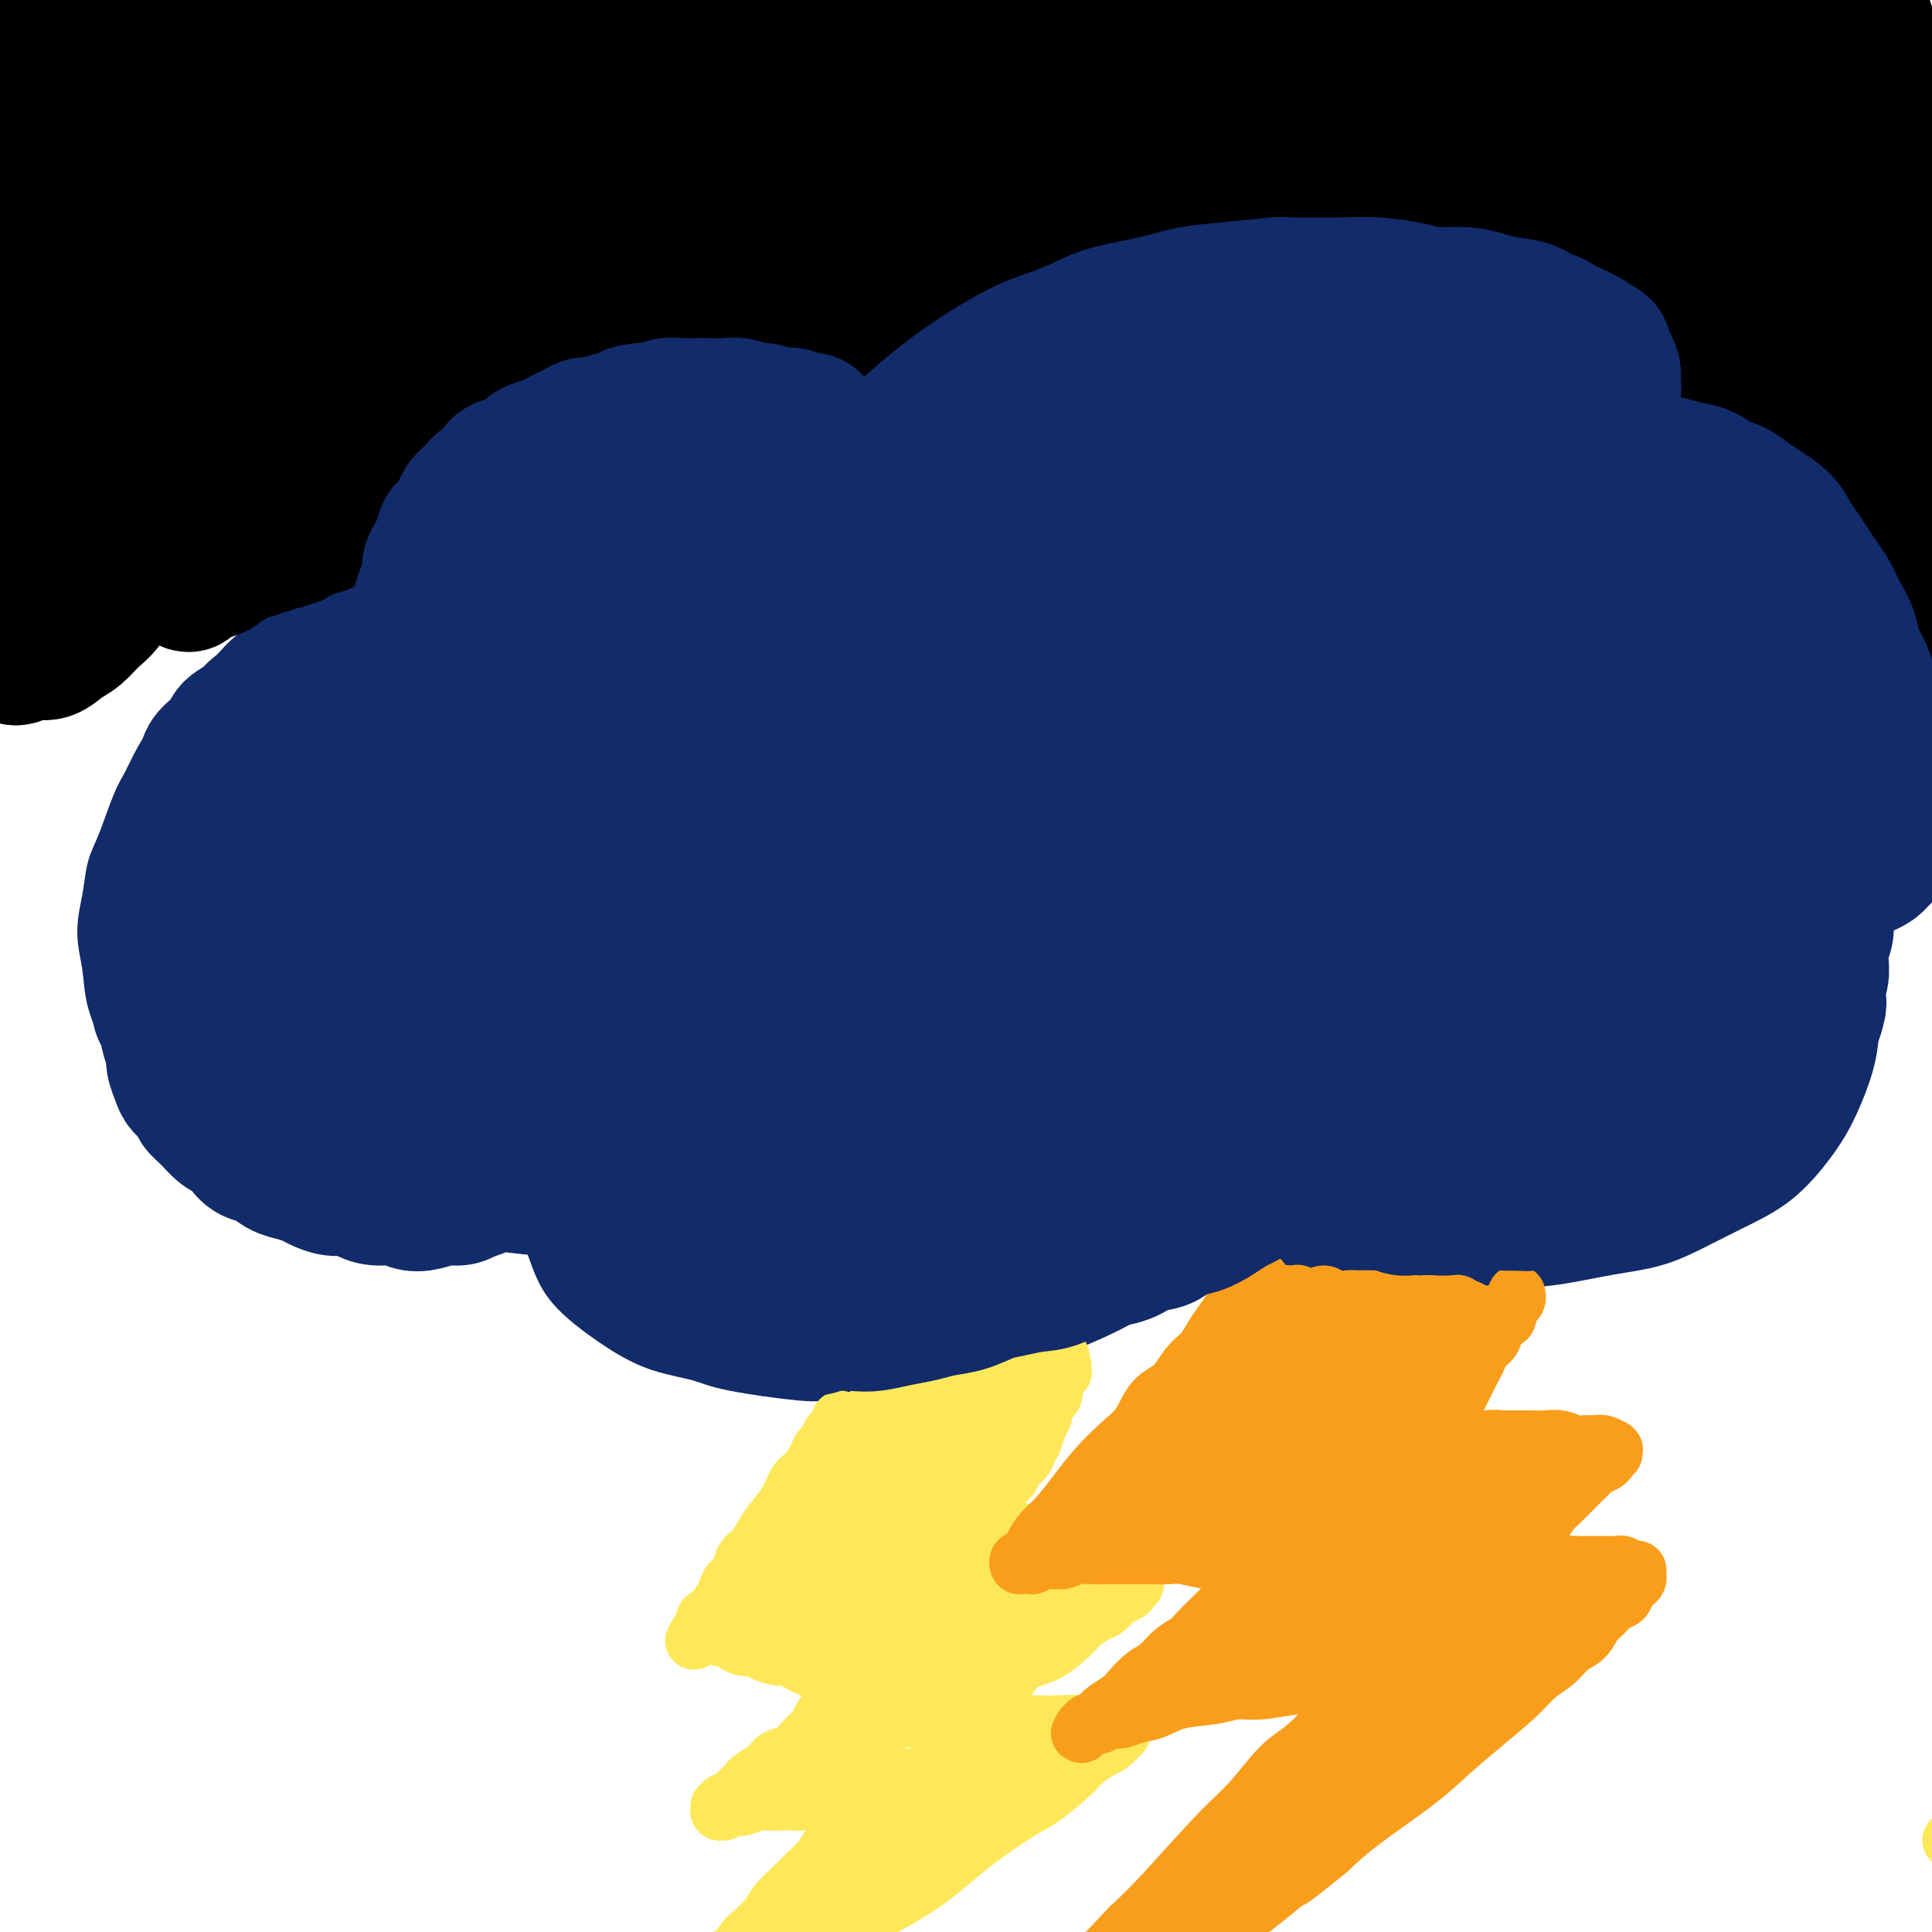 <svg viewBox='0 0 400 400' version='1.1' xmlns='http://www.w3.org/2000/svg' xmlns:xlink='http://www.w3.org/1999/xlink'><g fill='none' stroke='#122B6A' stroke-width='12' stroke-linecap='round' stroke-linejoin='round'><path d='M377,136c0.000,0.000 0.100,0.100 0.1,0.1'/><path d='M190,100c-0.113,-0.024 -0.226,-0.048 0,0c0.226,0.048 0.790,0.167 1,0c0.210,-0.167 0.068,-0.621 0,-1c-0.068,-0.379 -0.060,-0.683 0,-1c0.060,-0.317 0.171,-0.648 0,-1c-0.171,-0.352 -0.625,-0.727 -1,-1c-0.375,-0.273 -0.671,-0.444 -1,-1c-0.329,-0.556 -0.691,-1.496 -1,-2c-0.309,-0.504 -0.564,-0.573 -1,-1c-0.436,-0.427 -1.053,-1.213 -2,-2c-0.947,-0.787 -2.223,-1.574 -3,-2c-0.777,-0.426 -1.053,-0.492 -2,-1c-0.947,-0.508 -2.563,-1.460 -4,-2c-1.437,-0.540 -2.694,-0.669 -4,-1c-1.306,-0.331 -2.659,-0.863 -4,-1c-1.341,-0.137 -2.668,0.121 -4,0c-1.332,-0.121 -2.667,-0.621 -4,-1c-1.333,-0.379 -2.663,-0.638 -4,-1c-1.337,-0.362 -2.681,-0.829 -4,-1c-1.319,-0.171 -2.614,-0.048 -4,0c-1.386,0.048 -2.863,0.020 -4,0c-1.137,-0.020 -1.932,-0.031 -4,0c-2.068,0.031 -5.407,0.106 -7,0c-1.593,-0.106 -1.440,-0.391 -3,0c-1.560,0.391 -4.832,1.460 -7,2c-2.168,0.540 -3.231,0.553 -5,1c-1.769,0.447 -4.245,1.330 -6,2c-1.755,0.670 -2.790,1.128 -4,2c-1.210,0.872 -2.595,2.158 -4,3c-1.405,0.842 -2.830,1.241 -4,2c-1.170,0.759 -2.085,1.880 -3,3'/><path d='M97,95c-3.787,2.373 -2.755,2.304 -3,3c-0.245,0.696 -1.767,2.155 -3,4c-1.233,1.845 -2.176,4.075 -3,6c-0.824,1.925 -1.527,3.545 -2,5c-0.473,1.455 -0.715,2.747 -1,5c-0.285,2.253 -0.612,5.468 -1,8c-0.388,2.532 -0.836,4.381 -1,7c-0.164,2.619 -0.044,6.008 0,8c0.044,1.992 0.012,2.586 0,4c-0.012,1.414 -0.003,3.647 0,5c0.003,1.353 0.001,1.826 0,2c-0.001,0.174 -0.000,0.050 0,0c0.000,-0.050 0.000,-0.025 0,0'/><path d='M82,123c-0.007,-0.000 -0.013,-0.001 0,0c0.013,0.001 0.047,0.003 0,0c-0.047,-0.003 -0.175,-0.013 -1,0c-0.825,0.013 -2.348,0.048 -3,0c-0.652,-0.048 -0.432,-0.179 -1,0c-0.568,0.179 -1.924,0.669 -3,1c-1.076,0.331 -1.874,0.504 -3,1c-1.126,0.496 -2.582,1.317 -4,2c-1.418,0.683 -2.798,1.228 -4,2c-1.202,0.772 -2.225,1.769 -4,3c-1.775,1.231 -4.302,2.695 -6,4c-1.698,1.305 -2.566,2.452 -4,4c-1.434,1.548 -3.434,3.496 -5,5c-1.566,1.504 -2.698,2.565 -4,4c-1.302,1.435 -2.775,3.244 -4,5c-1.225,1.756 -2.202,3.458 -3,5c-0.798,1.542 -1.418,2.924 -2,4c-0.582,1.076 -1.127,1.846 -2,4c-0.873,2.154 -2.073,5.690 -3,8c-0.927,2.310 -1.582,3.392 -2,5c-0.418,1.608 -0.601,3.742 -1,6c-0.399,2.258 -1.016,4.640 -1,7c0.016,2.360 0.665,4.699 1,7c0.335,2.301 0.357,4.564 1,7c0.643,2.436 1.909,5.046 3,7c1.091,1.954 2.009,3.253 3,5c0.991,1.747 2.056,3.941 4,6c1.944,2.059 4.767,3.983 7,6c2.233,2.017 3.877,4.128 7,6c3.123,1.872 7.725,3.504 12,5c4.275,1.496 8.221,2.856 12,4c3.779,1.144 7.389,2.072 11,3'/><path d='M83,249c7.230,2.415 7.804,2.451 12,3c4.196,0.549 12.014,1.609 17,2c4.986,0.391 7.139,0.112 8,0c0.861,-0.112 0.431,-0.056 0,0'/><path d='M171,111c-0.005,0.079 -0.010,0.157 0,0c0.010,-0.157 0.036,-0.551 0,-1c-0.036,-0.449 -0.134,-0.954 0,-2c0.134,-1.046 0.502,-2.632 1,-4c0.498,-1.368 1.128,-2.516 2,-4c0.872,-1.484 1.988,-3.302 3,-5c1.012,-1.698 1.920,-3.276 3,-5c1.080,-1.724 2.331,-3.595 4,-5c1.669,-1.405 3.756,-2.343 6,-4c2.244,-1.657 4.646,-4.035 7,-6c2.354,-1.965 4.662,-3.519 7,-5c2.338,-1.481 4.706,-2.888 7,-4c2.294,-1.112 4.514,-1.930 8,-3c3.486,-1.070 8.240,-2.393 11,-3c2.760,-0.607 3.528,-0.497 6,-1c2.472,-0.503 6.650,-1.618 10,-2c3.350,-0.382 5.873,-0.031 10,0c4.127,0.031 9.856,-0.258 14,0c4.144,0.258 6.701,1.062 10,2c3.299,0.938 7.339,2.011 11,3c3.661,0.989 6.945,1.896 10,3c3.055,1.104 5.883,2.407 9,4c3.117,1.593 6.523,3.476 9,5c2.477,1.524 4.026,2.689 7,5c2.974,2.311 7.375,5.768 10,8c2.625,2.232 3.474,3.239 5,5c1.526,1.761 3.729,4.276 5,6c1.271,1.724 1.612,2.656 2,3c0.388,0.344 0.825,0.098 1,0c0.175,-0.098 0.087,-0.049 0,0'/><path d='M116,216c0.079,-0.052 0.157,-0.105 0,0c-0.157,0.105 -0.550,0.366 -1,1c-0.450,0.634 -0.958,1.641 -1,3c-0.042,1.359 0.383,3.072 0,5c-0.383,1.928 -1.575,4.073 -2,6c-0.425,1.927 -0.084,3.638 0,6c0.084,2.362 -0.088,5.375 0,8c0.088,2.625 0.436,4.862 1,7c0.564,2.138 1.344,4.176 2,6c0.656,1.824 1.190,3.433 2,5c0.810,1.567 1.897,3.091 4,5c2.103,1.909 5.222,4.204 8,6c2.778,1.796 5.215,3.094 8,4c2.785,0.906 5.916,1.422 8,2c2.084,0.578 3.119,1.219 7,2c3.881,0.781 10.609,1.702 14,2c3.391,0.298 3.446,-0.027 7,0c3.554,0.027 10.609,0.407 16,0c5.391,-0.407 9.120,-1.599 13,-3c3.880,-1.401 7.911,-3.009 13,-5c5.089,-1.991 11.237,-4.365 16,-7c4.763,-2.635 8.140,-5.530 12,-8c3.860,-2.470 8.202,-4.516 12,-7c3.798,-2.484 7.053,-5.405 10,-8c2.947,-2.595 5.585,-4.864 8,-7c2.415,-2.136 4.606,-4.140 6,-6c1.394,-1.860 1.991,-3.578 3,-5c1.009,-1.422 2.431,-2.549 3,-3c0.569,-0.451 0.284,-0.225 0,0'/><path d='M254,249c0.021,-0.088 0.042,-0.175 0,0c-0.042,0.175 -0.145,0.613 0,1c0.145,0.387 0.540,0.724 1,1c0.460,0.276 0.984,0.493 2,1c1.016,0.507 2.523,1.305 4,2c1.477,0.695 2.923,1.286 5,2c2.077,0.714 4.786,1.551 7,2c2.214,0.449 3.932,0.509 6,1c2.068,0.491 4.484,1.411 7,2c2.516,0.589 5.131,0.845 8,1c2.869,0.155 5.993,0.209 9,0c3.007,-0.209 5.898,-0.681 9,-1c3.102,-0.319 6.417,-0.486 10,-1c3.583,-0.514 7.436,-1.376 11,-2c3.564,-0.624 6.841,-1.011 10,-2c3.159,-0.989 6.200,-2.579 9,-4c2.800,-1.421 5.359,-2.674 8,-4c2.641,-1.326 5.363,-2.724 8,-5c2.637,-2.276 5.187,-5.428 7,-8c1.813,-2.572 2.888,-4.563 4,-7c1.112,-2.437 2.262,-5.321 3,-8c0.738,-2.679 1.066,-5.152 1,-8c-0.066,-2.848 -0.526,-6.069 -1,-9c-0.474,-2.931 -0.963,-5.570 -2,-8c-1.037,-2.430 -2.622,-4.651 -4,-7c-1.378,-2.349 -2.548,-4.826 -5,-8c-2.452,-3.174 -6.188,-7.047 -8,-9c-1.812,-1.953 -1.702,-1.987 -3,-3c-1.298,-1.013 -4.003,-3.003 -5,-4c-0.997,-0.997 -0.285,-0.999 0,-1c0.285,-0.001 0.142,-0.000 0,0'/><path d='M272,146c0.004,-0.025 0.008,-0.050 0,0c-0.008,0.050 -0.027,0.175 0,0c0.027,-0.175 0.100,-0.650 1,-2c0.900,-1.350 2.628,-3.575 4,-6c1.372,-2.425 2.389,-5.048 4,-8c1.611,-2.952 3.817,-6.232 6,-9c2.183,-2.768 4.345,-5.026 6,-7c1.655,-1.974 2.805,-3.666 5,-6c2.195,-2.334 5.434,-5.309 8,-7c2.566,-1.691 4.457,-2.097 6,-3c1.543,-0.903 2.736,-2.303 5,-3c2.264,-0.697 5.598,-0.690 8,-1c2.402,-0.310 3.873,-0.936 6,-1c2.127,-0.064 4.909,0.436 7,1c2.091,0.564 3.490,1.192 5,2c1.510,0.808 3.132,1.794 5,3c1.868,1.206 3.983,2.630 6,4c2.017,1.370 3.937,2.685 6,4c2.063,1.315 4.270,2.629 6,4c1.730,1.371 2.982,2.800 5,5c2.018,2.200 4.803,5.171 7,8c2.197,2.829 3.806,5.517 5,8c1.194,2.483 1.974,4.762 3,7c1.026,2.238 2.298,4.434 3,7c0.702,2.566 0.833,5.501 1,8c0.167,2.499 0.369,4.560 0,7c-0.369,2.440 -1.310,5.259 -2,8c-0.690,2.741 -1.130,5.406 -2,8c-0.870,2.594 -2.171,5.118 -3,7c-0.829,1.882 -1.185,3.122 -2,5c-0.815,1.878 -2.090,4.394 -3,6c-0.910,1.606 -1.455,2.303 -2,3'/><path d='M376,198c-2.178,5.756 -0.622,1.644 0,0c0.622,-1.644 0.311,-0.822 0,0'/></g>
<g fill='none' stroke='#FEE859' stroke-width='12' stroke-linecap='round' stroke-linejoin='round'><path d='M404,381c0.000,0.000 0.100,0.100 0.1,0.1'/><path d='M174,294c-0.000,-0.000 -0.000,-0.001 0,0c0.000,0.001 0.001,0.003 0,0c-0.001,-0.003 -0.003,-0.012 0,0c0.003,0.012 0.012,0.044 0,0c-0.012,-0.044 -0.045,-0.162 0,0c0.045,0.162 0.166,0.606 0,1c-0.166,0.394 -0.621,0.737 -1,1c-0.379,0.263 -0.682,0.445 -1,1c-0.318,0.555 -0.652,1.484 -1,2c-0.348,0.516 -0.711,0.619 -1,1c-0.289,0.381 -0.504,1.039 -1,2c-0.496,0.961 -1.274,2.224 -2,3c-0.726,0.776 -1.402,1.065 -2,2c-0.598,0.935 -1.120,2.514 -2,4c-0.880,1.486 -2.119,2.877 -3,4c-0.881,1.123 -1.406,1.976 -2,3c-0.594,1.024 -1.258,2.219 -2,3c-0.742,0.781 -1.561,1.150 -2,2c-0.439,0.850 -0.499,2.182 -1,3c-0.501,0.818 -1.443,1.123 -2,2c-0.557,0.877 -0.727,2.325 -1,3c-0.273,0.675 -0.647,0.577 -1,1c-0.353,0.423 -0.683,1.367 -1,2c-0.317,0.633 -0.621,0.954 -1,1c-0.379,0.046 -0.834,-0.184 -1,0c-0.166,0.184 -0.045,0.781 0,1c0.045,0.219 0.012,0.059 0,0c-0.012,-0.059 -0.003,-0.016 0,0c0.003,0.016 0.001,0.005 0,0c-0.001,-0.005 -0.000,-0.002 0,0'/><path d='M146,336c-4.397,6.719 -1.389,2.517 0,1c1.389,-1.517 1.159,-0.350 1,0c-0.159,0.350 -0.246,-0.117 0,0c0.246,0.117 0.825,0.819 1,1c0.175,0.181 -0.052,-0.158 0,0c0.052,0.158 0.384,0.812 1,1c0.616,0.188 1.515,-0.091 2,0c0.485,0.091 0.556,0.550 1,1c0.444,0.450 1.259,0.890 2,1c0.741,0.110 1.406,-0.111 2,0c0.594,0.111 1.118,0.555 2,1c0.882,0.445 2.123,0.893 3,1c0.877,0.107 1.390,-0.125 2,0c0.610,0.125 1.318,0.607 2,1c0.682,0.393 1.337,0.697 2,1c0.663,0.303 1.333,0.607 2,1c0.667,0.393 1.330,0.876 2,1c0.670,0.124 1.346,-0.111 2,0c0.654,0.111 1.285,0.570 2,1c0.715,0.430 1.512,0.833 2,1c0.488,0.167 0.666,0.098 1,0c0.334,-0.098 0.822,-0.223 1,0c0.178,0.223 0.044,0.796 0,1c-0.044,0.204 0.002,0.041 0,0c-0.002,-0.041 -0.052,0.042 0,0c0.052,-0.042 0.206,-0.208 0,0c-0.206,0.208 -0.774,0.791 -1,1c-0.226,0.209 -0.112,0.046 0,0c0.112,-0.046 0.223,0.026 0,0c-0.223,-0.026 -0.778,-0.150 -1,0c-0.222,0.150 -0.111,0.575 0,1'/><path d='M177,352c-0.103,0.415 -0.360,-0.047 -1,0c-0.640,0.047 -1.663,0.603 -2,1c-0.337,0.397 0.012,0.635 0,1c-0.012,0.365 -0.383,0.856 -1,1c-0.617,0.144 -1.478,-0.061 -2,0c-0.522,0.061 -0.705,0.387 -1,1c-0.295,0.613 -0.702,1.511 -1,2c-0.298,0.489 -0.487,0.568 -1,1c-0.513,0.432 -1.348,1.218 -2,2c-0.652,0.782 -1.119,1.560 -2,2c-0.881,0.440 -2.176,0.541 -3,1c-0.824,0.459 -1.176,1.276 -2,2c-0.824,0.724 -2.118,1.356 -3,2c-0.882,0.644 -1.350,1.301 -2,2c-0.650,0.699 -1.481,1.440 -2,2c-0.519,0.560 -0.728,0.938 -1,1c-0.272,0.062 -0.609,-0.194 -1,0c-0.391,0.194 -0.837,0.836 -1,1c-0.163,0.164 -0.043,-0.152 0,0c0.043,0.152 0.011,0.773 0,1c-0.011,0.227 0.000,0.062 0,0c-0.000,-0.062 -0.012,-0.020 0,0c0.012,0.020 0.049,0.019 0,0c-0.049,-0.019 -0.184,-0.057 0,0c0.184,0.057 0.686,0.208 1,0c0.314,-0.208 0.440,-0.774 1,-1c0.560,-0.226 1.553,-0.113 2,0c0.447,0.113 0.347,0.226 1,0c0.653,-0.226 2.061,-0.792 3,-1c0.939,-0.208 1.411,-0.060 2,0c0.589,0.060 1.294,0.030 2,0'/><path d='M161,373c2.397,-0.155 2.390,-0.043 3,0c0.610,0.043 1.836,0.015 3,0c1.164,-0.015 2.266,-0.018 3,0c0.734,0.018 1.100,0.058 2,0c0.900,-0.058 2.332,-0.212 3,0c0.668,0.212 0.571,0.792 1,1c0.429,0.208 1.384,0.046 2,0c0.616,-0.046 0.894,0.026 1,0c0.106,-0.026 0.041,-0.149 0,0c-0.041,0.149 -0.056,0.569 0,1c0.056,0.431 0.185,0.874 0,1c-0.185,0.126 -0.683,-0.066 -1,0c-0.317,0.066 -0.454,0.391 -1,1c-0.546,0.609 -1.500,1.503 -2,2c-0.500,0.497 -0.545,0.597 -1,1c-0.455,0.403 -1.319,1.108 -2,2c-0.681,0.892 -1.179,1.971 -2,3c-0.821,1.029 -1.967,2.009 -3,3c-1.033,0.991 -1.954,1.994 -3,3c-1.046,1.006 -2.217,2.013 -3,3c-0.783,0.987 -1.180,1.952 -2,3c-0.820,1.048 -2.065,2.180 -3,3c-0.935,0.820 -1.561,1.329 -2,2c-0.439,0.671 -0.692,1.505 -1,2c-0.308,0.495 -0.671,0.650 -1,1c-0.329,0.350 -0.625,0.893 -1,1c-0.375,0.107 -0.830,-0.223 -1,0c-0.170,0.223 -0.056,0.998 0,1c0.056,0.002 0.054,-0.769 0,-1c-0.054,-0.231 -0.158,0.077 0,0c0.158,-0.077 0.579,-0.538 1,-1'/><path d='M151,405c-4.500,5.167 -2.250,2.583 0,0'/><path d='M220,283c0.000,-0.008 0.001,-0.017 0,0c-0.001,0.017 -0.003,0.059 0,0c0.003,-0.059 0.011,-0.220 0,0c-0.011,0.220 -0.039,0.821 0,1c0.039,0.179 0.146,-0.065 0,0c-0.146,0.065 -0.546,0.440 -1,1c-0.454,0.560 -0.962,1.304 -1,2c-0.038,0.696 0.393,1.345 0,2c-0.393,0.655 -1.611,1.316 -2,2c-0.389,0.684 0.052,1.391 0,2c-0.052,0.609 -0.595,1.122 -1,2c-0.405,0.878 -0.671,2.123 -1,3c-0.329,0.877 -0.722,1.386 -1,2c-0.278,0.614 -0.443,1.333 -1,2c-0.557,0.667 -1.507,1.282 -2,2c-0.493,0.718 -0.528,1.540 -1,2c-0.472,0.460 -1.380,0.558 -2,1c-0.620,0.442 -0.951,1.228 -1,2c-0.049,0.772 0.183,1.531 0,2c-0.183,0.469 -0.780,0.647 -1,1c-0.220,0.353 -0.063,0.879 0,1c0.063,0.121 0.031,-0.163 0,0c-0.031,0.163 -0.061,0.775 0,1c0.061,0.225 0.212,0.064 0,0c-0.212,-0.064 -0.789,-0.031 -1,0c-0.211,0.031 -0.057,0.061 0,0c0.057,-0.061 0.015,-0.212 0,0c-0.015,0.212 -0.004,0.789 0,1c0.004,0.211 0.001,0.057 0,0c-0.001,-0.057 -0.000,-0.015 0,0c0.000,0.015 0.000,0.004 0,0c-0.000,-0.004 -0.000,-0.002 0,0'/><path d='M204,315c-2.458,5.177 -0.604,2.118 0,1c0.604,-1.118 -0.041,-0.296 0,0c0.041,0.296 0.770,0.065 1,0c0.230,-0.065 -0.038,0.034 0,0c0.038,-0.034 0.382,-0.201 1,0c0.618,0.201 1.512,0.771 2,1c0.488,0.229 0.572,0.116 1,0c0.428,-0.116 1.202,-0.235 2,0c0.798,0.235 1.620,0.822 2,1c0.380,0.178 0.317,-0.055 1,0c0.683,0.055 2.112,0.397 3,1c0.888,0.603 1.235,1.467 2,2c0.765,0.533 1.949,0.734 3,1c1.051,0.266 1.969,0.596 3,1c1.031,0.404 2.174,0.881 3,1c0.826,0.119 1.337,-0.122 2,0c0.663,0.122 1.480,0.606 2,1c0.520,0.394 0.742,0.697 1,1c0.258,0.303 0.550,0.606 1,1c0.450,0.394 1.057,0.878 1,1c-0.057,0.122 -0.778,-0.118 -1,0c-0.222,0.118 0.055,0.594 0,1c-0.055,0.406 -0.442,0.742 -1,1c-0.558,0.258 -1.288,0.437 -2,1c-0.712,0.563 -1.407,1.509 -2,2c-0.593,0.491 -1.086,0.525 -2,1c-0.914,0.475 -2.251,1.390 -3,2c-0.749,0.610 -0.912,0.916 -2,2c-1.088,1.084 -3.101,2.946 -5,4c-1.899,1.054 -3.686,1.301 -5,2c-1.314,0.699 -2.157,1.849 -3,3'/><path d='M209,347c-4.622,3.677 -3.677,2.870 -4,3c-0.323,0.130 -1.915,1.197 -3,2c-1.085,0.803 -1.664,1.343 -2,2c-0.336,0.657 -0.430,1.430 -1,2c-0.570,0.570 -1.617,0.937 -2,1c-0.383,0.063 -0.104,-0.179 0,0c0.104,0.179 0.032,0.780 0,1c-0.032,0.220 -0.023,0.059 0,0c0.023,-0.059 0.061,-0.015 0,0c-0.061,0.015 -0.219,0.000 0,0c0.219,-0.000 0.817,0.014 1,0c0.183,-0.014 -0.050,-0.055 0,0c0.050,0.055 0.382,0.206 1,0c0.618,-0.206 1.523,-0.769 2,-1c0.477,-0.231 0.525,-0.128 1,0c0.475,0.128 1.377,0.283 2,0c0.623,-0.283 0.969,-1.004 2,-1c1.031,0.004 2.748,0.732 4,1c1.252,0.268 2.040,0.076 3,0c0.960,-0.076 2.091,-0.034 3,0c0.909,0.034 1.595,0.062 3,0c1.405,-0.062 3.529,-0.212 5,0c1.471,0.212 2.289,0.788 3,1c0.711,0.212 1.314,0.061 2,0c0.686,-0.061 1.453,-0.032 2,0c0.547,0.032 0.873,0.068 1,0c0.127,-0.068 0.056,-0.239 0,0c-0.056,0.239 -0.098,0.889 0,1c0.098,0.111 0.334,-0.316 0,0c-0.334,0.316 -1.238,1.376 -2,2c-0.762,0.624 -1.381,0.812 -2,1'/><path d='M228,362c-1.047,0.964 -2.163,1.374 -3,2c-0.837,0.626 -1.395,1.468 -3,3c-1.605,1.532 -4.258,3.756 -6,5c-1.742,1.244 -2.572,1.509 -5,3c-2.428,1.491 -6.455,4.207 -10,7c-3.545,2.793 -6.609,5.662 -10,8c-3.391,2.338 -7.107,4.143 -10,6c-2.893,1.857 -4.961,3.766 -7,5c-2.039,1.234 -4.050,1.795 -6,3c-1.950,1.205 -3.839,3.055 -5,4c-1.161,0.945 -1.593,0.985 -2,1c-0.407,0.015 -0.789,0.005 -1,0c-0.211,-0.005 -0.253,-0.005 0,0c0.253,0.005 0.800,0.015 1,0c0.200,-0.015 0.054,-0.057 0,0c-0.054,0.057 -0.014,0.211 0,0c0.014,-0.211 0.004,-0.789 0,-1c-0.004,-0.211 -0.001,-0.057 0,0c0.001,0.057 0.000,0.015 0,0c-0.000,-0.015 -0.000,-0.004 0,0c0.000,0.004 0.000,0.001 0,0c-0.000,-0.001 -0.000,-0.001 0,0'/><path d='M195,374c-0.091,0.121 -0.181,0.242 0,0c0.181,-0.242 0.635,-0.849 1,-1c0.365,-0.151 0.642,0.152 1,0c0.358,-0.152 0.796,-0.758 1,-1c0.204,-0.242 0.175,-0.119 0,0c-0.175,0.119 -0.497,0.234 -1,1c-0.503,0.766 -1.188,2.182 -2,3c-0.812,0.818 -1.750,1.038 -3,2c-1.250,0.962 -2.810,2.667 -4,4c-1.190,1.333 -2.008,2.294 -3,3c-0.992,0.706 -2.157,1.156 -3,2c-0.843,0.844 -1.363,2.081 -2,3c-0.637,0.919 -1.389,1.518 -2,2c-0.611,0.482 -1.081,0.845 -1,1c0.081,0.155 0.712,0.102 1,0c0.288,-0.102 0.232,-0.251 1,-1c0.768,-0.749 2.361,-2.097 3,-3c0.639,-0.903 0.323,-1.360 1,-2c0.677,-0.640 2.348,-1.461 3,-2c0.652,-0.539 0.286,-0.795 0,-1c-0.286,-0.205 -0.493,-0.361 -1,0c-0.507,0.361 -1.315,1.237 -2,2c-0.685,0.763 -1.248,1.412 -2,2c-0.752,0.588 -1.693,1.115 -3,2c-1.307,0.885 -2.979,2.129 -4,3c-1.021,0.871 -1.392,1.370 -2,2c-0.608,0.630 -1.453,1.390 -2,2c-0.547,0.610 -0.796,1.071 -1,1c-0.204,-0.071 -0.363,-0.673 0,-1c0.363,-0.327 1.246,-0.379 2,-1c0.754,-0.621 1.377,-1.810 2,-3'/><path d='M173,393c1.437,-1.348 3.530,-2.717 5,-4c1.470,-1.283 2.318,-2.479 4,-4c1.682,-1.521 4.198,-3.368 6,-5c1.802,-1.632 2.891,-3.050 4,-4c1.109,-0.950 2.237,-1.434 3,-2c0.763,-0.566 1.159,-1.215 1,-1c-0.159,0.215 -0.873,1.292 -2,2c-1.127,0.708 -2.666,1.046 -4,2c-1.334,0.954 -2.463,2.524 -4,4c-1.537,1.476 -3.484,2.859 -5,4c-1.516,1.141 -2.603,2.041 -4,3c-1.397,0.959 -3.103,1.979 -4,3c-0.897,1.021 -0.983,2.044 -1,2c-0.017,-0.044 0.036,-1.154 1,-2c0.964,-0.846 2.841,-1.427 5,-3c2.159,-1.573 4.602,-4.138 7,-6c2.398,-1.862 4.752,-3.020 7,-5c2.248,-1.980 4.391,-4.781 7,-7c2.609,-2.219 5.685,-3.857 7,-5c1.315,-1.143 0.869,-1.790 1,-2c0.131,-0.210 0.838,0.017 1,0c0.162,-0.017 -0.222,-0.279 -1,0c-0.778,0.279 -1.951,1.097 -3,2c-1.049,0.903 -1.974,1.890 -3,3c-1.026,1.110 -2.154,2.344 -3,3c-0.846,0.656 -1.411,0.734 -2,1c-0.589,0.266 -1.202,0.720 -1,1c0.202,0.280 1.219,0.384 2,0c0.781,-0.384 1.326,-1.257 2,-2c0.674,-0.743 1.478,-1.355 2,-2c0.522,-0.645 0.761,-1.322 1,-2'/><path d='M202,367c1.286,-1.085 1.001,-0.796 1,-1c-0.001,-0.204 0.281,-0.900 0,-1c-0.281,-0.100 -1.125,0.396 -2,1c-0.875,0.604 -1.780,1.315 -3,2c-1.220,0.685 -2.756,1.344 -4,2c-1.244,0.656 -2.198,1.308 -3,2c-0.802,0.692 -1.452,1.422 -2,2c-0.548,0.578 -0.994,1.004 -1,1c-0.006,-0.004 0.427,-0.437 1,-1c0.573,-0.563 1.286,-1.257 2,-2c0.714,-0.743 1.429,-1.534 2,-2c0.571,-0.466 0.998,-0.605 1,-1c0.002,-0.395 -0.423,-1.045 -1,-1c-0.577,0.045 -1.308,0.787 -2,1c-0.692,0.213 -1.346,-0.101 -2,0c-0.654,0.101 -1.309,0.617 -2,1c-0.691,0.383 -1.417,0.631 -2,1c-0.583,0.369 -1.024,0.857 -1,1c0.024,0.143 0.513,-0.059 1,0c0.487,0.059 0.972,0.381 2,0c1.028,-0.381 2.598,-1.464 4,-2c1.402,-0.536 2.637,-0.526 4,-1c1.363,-0.474 2.852,-1.434 4,-2c1.148,-0.566 1.953,-0.740 3,-1c1.047,-0.260 2.337,-0.605 3,-1c0.663,-0.395 0.699,-0.838 1,-1c0.301,-0.162 0.868,-0.043 1,0c0.132,0.043 -0.171,0.012 0,0c0.171,-0.012 0.815,-0.003 1,0c0.185,0.003 -0.090,0.001 0,0c0.090,-0.001 0.545,-0.000 1,0'/><path d='M209,364c3.880,-1.084 1.579,-0.294 1,0c-0.579,0.294 0.563,0.093 1,0c0.437,-0.093 0.170,-0.077 0,0c-0.170,0.077 -0.241,0.217 0,0c0.241,-0.217 0.796,-0.790 1,-1c0.204,-0.210 0.059,-0.055 0,0c-0.059,0.055 -0.030,0.011 0,0c0.030,-0.011 0.060,0.011 0,0c-0.060,-0.011 -0.212,-0.055 0,0c0.212,0.055 0.787,0.210 1,0c0.213,-0.210 0.065,-0.784 0,-1c-0.065,-0.216 -0.047,-0.073 0,0c0.047,0.073 0.122,0.075 0,0c-0.122,-0.075 -0.441,-0.228 -1,0c-0.559,0.228 -1.357,0.836 -2,1c-0.643,0.164 -1.130,-0.115 -2,0c-0.870,0.115 -2.124,0.623 -3,1c-0.876,0.377 -1.375,0.622 -2,1c-0.625,0.378 -1.375,0.890 -2,1c-0.625,0.110 -1.126,-0.181 -2,0c-0.874,0.181 -2.121,0.833 -3,1c-0.879,0.167 -1.391,-0.151 -2,0c-0.609,0.151 -1.314,0.773 -2,1c-0.686,0.227 -1.354,0.061 -2,0c-0.646,-0.061 -1.271,-0.016 -2,0c-0.729,0.016 -1.561,0.004 -2,0c-0.439,-0.004 -0.485,-0.001 -1,0c-0.515,0.001 -1.499,0.000 -2,0c-0.501,-0.000 -0.520,-0.000 -1,0c-0.480,0.000 -1.423,0.000 -2,0c-0.577,-0.000 -0.789,-0.000 -1,0'/><path d='M179,368c-5.510,0.774 -2.786,0.208 -2,0c0.786,-0.208 -0.368,-0.060 -1,0c-0.632,0.060 -0.744,0.030 -1,0c-0.256,-0.030 -0.658,-0.060 -1,0c-0.342,0.060 -0.624,0.209 -1,0c-0.376,-0.209 -0.845,-0.776 -1,-1c-0.155,-0.224 0.003,-0.105 0,0c-0.003,0.105 -0.167,0.198 0,0c0.167,-0.198 0.667,-0.685 1,-1c0.333,-0.315 0.500,-0.457 1,-1c0.500,-0.543 1.334,-1.486 2,-2c0.666,-0.514 1.164,-0.598 2,-1c0.836,-0.402 2.011,-1.122 3,-2c0.989,-0.878 1.791,-1.916 3,-3c1.209,-1.084 2.824,-2.215 4,-3c1.176,-0.785 1.912,-1.222 3,-2c1.088,-0.778 2.529,-1.895 4,-3c1.471,-1.105 2.972,-2.199 4,-3c1.028,-0.801 1.581,-1.311 2,-2c0.419,-0.689 0.702,-1.559 1,-2c0.298,-0.441 0.610,-0.455 1,-1c0.390,-0.545 0.860,-1.623 1,-2c0.140,-0.377 -0.048,-0.054 0,0c0.048,0.054 0.334,-0.163 0,0c-0.334,0.163 -1.286,0.704 -2,1c-0.714,0.296 -1.190,0.346 -2,1c-0.810,0.654 -1.955,1.913 -3,3c-1.045,1.087 -1.992,2.003 -3,3c-1.008,0.997 -2.079,2.076 -3,3c-0.921,0.924 -1.692,1.693 -2,2c-0.308,0.307 -0.154,0.154 0,0'/><path d='M189,352c-1.864,1.558 0.477,-0.048 2,-1c1.523,-0.952 2.228,-1.252 3,-2c0.772,-0.748 1.611,-1.945 3,-3c1.389,-1.055 3.326,-1.967 5,-3c1.674,-1.033 3.083,-2.187 4,-3c0.917,-0.813 1.341,-1.285 2,-2c0.659,-0.715 1.552,-1.672 2,-2c0.448,-0.328 0.451,-0.027 0,0c-0.451,0.027 -1.355,-0.220 -2,0c-0.645,0.220 -1.029,0.905 -2,2c-0.971,1.095 -2.528,2.598 -4,4c-1.472,1.402 -2.860,2.702 -4,4c-1.140,1.298 -2.031,2.595 -3,4c-0.969,1.405 -2.017,2.918 -3,4c-0.983,1.082 -1.902,1.732 -2,2c-0.098,0.268 0.627,0.155 1,0c0.373,-0.155 0.396,-0.352 1,-1c0.604,-0.648 1.788,-1.747 3,-3c1.212,-1.253 2.450,-2.662 4,-4c1.550,-1.338 3.411,-2.607 5,-4c1.589,-1.393 2.907,-2.910 4,-4c1.093,-1.090 1.962,-1.754 3,-3c1.038,-1.246 2.245,-3.075 3,-4c0.755,-0.925 1.057,-0.948 1,-1c-0.057,-0.052 -0.472,-0.135 -1,0c-0.528,0.135 -1.167,0.487 -2,1c-0.833,0.513 -1.858,1.187 -3,2c-1.142,0.813 -2.399,1.764 -4,3c-1.601,1.236 -3.546,2.756 -5,4c-1.454,1.244 -2.415,2.213 -3,3c-0.585,0.787 -0.792,1.394 -1,2'/><path d='M196,347c-2.803,2.426 -0.812,1.492 0,1c0.812,-0.492 0.444,-0.543 1,-1c0.556,-0.457 2.036,-1.321 4,-3c1.964,-1.679 4.412,-4.174 6,-6c1.588,-1.826 2.317,-2.982 3,-4c0.683,-1.018 1.320,-1.899 2,-3c0.680,-1.101 1.402,-2.424 1,-3c-0.402,-0.576 -1.927,-0.406 -3,0c-1.073,0.406 -1.692,1.049 -3,2c-1.308,0.951 -3.305,2.210 -5,3c-1.695,0.790 -3.088,1.110 -4,2c-0.912,0.890 -1.342,2.349 -2,3c-0.658,0.651 -1.544,0.495 -1,0c0.544,-0.495 2.517,-1.327 4,-2c1.483,-0.673 2.477,-1.186 4,-2c1.523,-0.814 3.576,-1.928 5,-3c1.424,-1.072 2.220,-2.100 3,-3c0.780,-0.900 1.543,-1.671 2,-2c0.457,-0.329 0.608,-0.217 0,0c-0.608,0.217 -1.973,0.537 -3,1c-1.027,0.463 -1.714,1.067 -3,2c-1.286,0.933 -3.170,2.194 -5,3c-1.830,0.806 -3.607,1.157 -5,2c-1.393,0.843 -2.402,2.178 -3,3c-0.598,0.822 -0.784,1.131 -1,1c-0.216,-0.131 -0.460,-0.704 0,-1c0.460,-0.296 1.626,-0.317 3,-1c1.374,-0.683 2.956,-2.028 4,-3c1.044,-0.972 1.550,-1.569 2,-2c0.450,-0.431 0.843,-0.694 1,-1c0.157,-0.306 0.079,-0.653 0,-1'/><path d='M203,329c1.096,-1.103 -0.665,0.138 -2,1c-1.335,0.862 -2.245,1.344 -3,2c-0.755,0.656 -1.354,1.484 -2,2c-0.646,0.516 -1.339,0.719 -2,1c-0.661,0.281 -1.290,0.640 -2,1c-0.710,0.360 -1.501,0.722 -2,1c-0.499,0.278 -0.707,0.470 -1,1c-0.293,0.530 -0.671,1.396 -1,2c-0.329,0.604 -0.610,0.947 -1,1c-0.390,0.053 -0.888,-0.182 -1,0c-0.112,0.182 0.162,0.782 0,1c-0.162,0.218 -0.761,0.055 -1,0c-0.239,-0.055 -0.120,-0.000 0,0c0.120,0.000 0.239,-0.053 0,0c-0.239,0.053 -0.838,0.211 -1,0c-0.162,-0.211 0.111,-0.793 0,-1c-0.111,-0.207 -0.606,-0.040 -1,0c-0.394,0.040 -0.685,-0.045 -1,0c-0.315,0.045 -0.652,0.222 -1,0c-0.348,-0.222 -0.707,-0.843 -1,-1c-0.293,-0.157 -0.520,0.150 -1,0c-0.480,-0.150 -1.213,-0.759 -2,-1c-0.787,-0.241 -1.629,-0.116 -2,0c-0.371,0.116 -0.270,0.223 -1,0c-0.730,-0.223 -2.292,-0.777 -3,-1c-0.708,-0.223 -0.561,-0.116 -1,0c-0.439,0.116 -1.463,0.241 -2,0c-0.537,-0.241 -0.587,-0.848 -1,-1c-0.413,-0.152 -1.188,0.151 -2,0c-0.812,-0.151 -1.661,-0.758 -2,-1c-0.339,-0.242 -0.170,-0.121 0,0'/><path d='M163,336c-3.414,-0.881 -1.448,-0.084 -1,0c0.448,0.084 -0.623,-0.544 -1,-1c-0.377,-0.456 -0.060,-0.741 0,-1c0.060,-0.259 -0.139,-0.492 0,-1c0.139,-0.508 0.615,-1.291 1,-2c0.385,-0.709 0.681,-1.345 1,-2c0.319,-0.655 0.663,-1.330 1,-2c0.337,-0.670 0.669,-1.334 1,-2c0.331,-0.666 0.662,-1.332 1,-2c0.338,-0.668 0.682,-1.337 1,-2c0.318,-0.663 0.610,-1.318 1,-2c0.390,-0.682 0.878,-1.390 1,-2c0.122,-0.610 -0.122,-1.122 0,-2c0.122,-0.878 0.610,-2.122 1,-3c0.390,-0.878 0.683,-1.391 1,-2c0.317,-0.609 0.658,-1.315 1,-2c0.342,-0.685 0.684,-1.349 1,-2c0.316,-0.651 0.605,-1.287 1,-2c0.395,-0.713 0.894,-1.501 1,-2c0.106,-0.499 -0.183,-0.707 0,-1c0.183,-0.293 0.838,-0.670 1,-1c0.162,-0.330 -0.168,-0.614 0,-1c0.168,-0.386 0.833,-0.874 1,-1c0.167,-0.126 -0.166,0.111 0,0c0.166,-0.111 0.829,-0.569 1,-1c0.171,-0.431 -0.150,-0.833 0,-1c0.150,-0.167 0.772,-0.097 1,0c0.228,0.097 0.061,0.222 0,0c-0.061,-0.222 -0.016,-0.791 0,-1c0.016,-0.209 0.005,-0.060 0,0c-0.005,0.060 -0.002,0.030 0,0'/><path d='M179,295c2.647,-5.565 0.766,-1.477 0,0c-0.766,1.477 -0.416,0.344 0,0c0.416,-0.344 0.899,0.100 1,0c0.101,-0.100 -0.180,-0.745 0,-1c0.180,-0.255 0.822,-0.121 1,0c0.178,0.121 -0.107,0.230 0,0c0.107,-0.230 0.606,-0.797 1,-1c0.394,-0.203 0.683,-0.040 1,0c0.317,0.040 0.661,-0.042 1,0c0.339,0.042 0.672,0.207 1,0c0.328,-0.207 0.650,-0.786 1,-1c0.350,-0.214 0.727,-0.061 1,0c0.273,0.061 0.443,0.031 1,0c0.557,-0.031 1.500,-0.064 2,0c0.500,0.064 0.556,0.223 1,0c0.444,-0.223 1.275,-0.829 2,-1c0.725,-0.171 1.345,0.094 2,0c0.655,-0.094 1.344,-0.546 2,-1c0.656,-0.454 1.279,-0.910 2,-1c0.721,-0.090 1.540,0.187 2,0c0.460,-0.187 0.560,-0.838 1,-1c0.440,-0.162 1.220,0.164 2,0c0.780,-0.164 1.561,-0.817 2,-1c0.439,-0.183 0.537,0.105 1,0c0.463,-0.105 1.290,-0.601 2,-1c0.710,-0.399 1.304,-0.699 2,-1c0.696,-0.301 1.496,-0.603 2,-1c0.504,-0.397 0.712,-0.890 1,-1c0.288,-0.110 0.654,0.163 1,0c0.346,-0.163 0.670,-0.761 1,-1c0.330,-0.239 0.665,-0.120 1,0'/><path d='M217,282c5.631,-2.063 0.710,-0.719 -1,0c-1.710,0.719 -0.208,0.814 0,1c0.208,0.186 -0.879,0.464 -2,1c-1.121,0.536 -2.277,1.332 -3,2c-0.723,0.668 -1.013,1.209 -2,2c-0.987,0.791 -2.672,1.831 -4,3c-1.328,1.169 -2.301,2.468 -4,4c-1.699,1.532 -4.124,3.297 -6,5c-1.876,1.703 -3.203,3.342 -5,5c-1.797,1.658 -4.066,3.333 -6,5c-1.934,1.667 -3.535,3.327 -5,5c-1.465,1.673 -2.793,3.361 -4,5c-1.207,1.639 -2.292,3.230 -3,4c-0.708,0.770 -1.040,0.721 -1,1c0.040,0.279 0.453,0.887 1,1c0.547,0.113 1.228,-0.268 2,-1c0.772,-0.732 1.634,-1.815 3,-3c1.366,-1.185 3.235,-2.472 5,-4c1.765,-1.528 3.426,-3.298 5,-5c1.574,-1.702 3.060,-3.335 4,-5c0.940,-1.665 1.335,-3.362 2,-5c0.665,-1.638 1.601,-3.217 2,-4c0.399,-0.783 0.260,-0.768 0,-1c-0.260,-0.232 -0.640,-0.709 -2,0c-1.360,0.709 -3.701,2.605 -5,4c-1.299,1.395 -1.555,2.289 -3,4c-1.445,1.711 -4.078,4.237 -6,7c-1.922,2.763 -3.134,5.761 -4,8c-0.866,2.239 -1.387,3.718 -2,5c-0.613,1.282 -1.318,2.366 -1,3c0.318,0.634 1.659,0.817 3,1'/><path d='M175,330c0.907,-0.163 1.674,-1.070 3,-2c1.326,-0.930 3.210,-1.884 5,-3c1.790,-1.116 3.485,-2.394 5,-4c1.515,-1.606 2.849,-3.541 4,-5c1.151,-1.459 2.121,-2.442 3,-4c0.879,-1.558 1.669,-3.692 2,-5c0.331,-1.308 0.203,-1.789 0,-2c-0.203,-0.211 -0.480,-0.151 -1,0c-0.520,0.151 -1.282,0.392 -2,1c-0.718,0.608 -1.393,1.584 -2,3c-0.607,1.416 -1.145,3.272 -2,5c-0.855,1.728 -2.028,3.326 -3,5c-0.972,1.674 -1.744,3.422 -2,5c-0.256,1.578 0.004,2.986 0,4c-0.004,1.014 -0.272,1.636 0,2c0.272,0.364 1.084,0.471 2,0c0.916,-0.471 1.935,-1.520 3,-3c1.065,-1.480 2.177,-3.393 3,-5c0.823,-1.607 1.356,-2.910 2,-4c0.644,-1.090 1.400,-1.969 2,-3c0.600,-1.031 1.044,-2.216 1,-3c-0.044,-0.784 -0.575,-1.168 -1,-1c-0.425,0.168 -0.743,0.888 -1,2c-0.257,1.112 -0.454,2.615 -1,4c-0.546,1.385 -1.441,2.650 -2,4c-0.559,1.350 -0.781,2.784 -1,4c-0.219,1.216 -0.434,2.212 0,3c0.434,0.788 1.518,1.366 2,2c0.482,0.634 0.360,1.325 1,1c0.640,-0.325 2.040,-1.664 3,-3c0.960,-1.336 1.480,-2.668 2,-4'/><path d='M200,324c1.494,-1.816 2.229,-3.357 3,-5c0.771,-1.643 1.577,-3.388 2,-5c0.423,-1.612 0.464,-3.091 1,-5c0.536,-1.909 1.567,-4.247 2,-6c0.433,-1.753 0.267,-2.922 0,-4c-0.267,-1.078 -0.635,-2.067 -1,-3c-0.365,-0.933 -0.729,-1.811 -1,-2c-0.271,-0.189 -0.451,0.311 -1,1c-0.549,0.689 -1.468,1.569 -2,2c-0.532,0.431 -0.677,0.415 -1,2c-0.323,1.585 -0.825,4.771 -1,7c-0.175,2.229 -0.023,3.501 0,5c0.023,1.499 -0.083,3.227 0,5c0.083,1.773 0.357,3.592 1,5c0.643,1.408 1.657,2.405 3,4c1.343,1.595 3.017,3.787 4,5c0.983,1.213 1.275,1.446 2,2c0.725,0.554 1.882,1.428 3,2c1.118,0.572 2.198,0.840 3,1c0.802,0.160 1.325,0.212 2,0c0.675,-0.212 1.501,-0.687 2,-1c0.499,-0.313 0.670,-0.465 1,-1c0.330,-0.535 0.820,-1.452 1,-2c0.180,-0.548 0.049,-0.725 0,-1c-0.049,-0.275 -0.017,-0.647 0,-1c0.017,-0.353 0.019,-0.687 0,-1c-0.019,-0.313 -0.060,-0.606 0,-1c0.060,-0.394 0.222,-0.889 0,-1c-0.222,-0.111 -0.829,0.162 -1,0c-0.171,-0.162 0.094,-0.761 0,-1c-0.094,-0.239 -0.547,-0.120 -1,0'/><path d='M221,325c-0.492,-0.914 -0.723,-0.200 -1,0c-0.277,0.200 -0.599,-0.114 -1,0c-0.401,0.114 -0.882,0.658 -1,1c-0.118,0.342 0.126,0.484 0,1c-0.126,0.516 -0.621,1.406 -1,2c-0.379,0.594 -0.640,0.891 -1,1c-0.360,0.109 -0.817,0.031 -1,0c-0.183,-0.031 -0.091,-0.016 0,0'/></g>
<g fill='none' stroke='#F99E1B' stroke-width='12' stroke-linecap='round' stroke-linejoin='round'><path d='M261,265c0.068,0.478 0.135,0.956 0,1c-0.135,0.044 -0.473,-0.347 -1,0c-0.527,0.347 -1.244,1.433 -2,2c-0.756,0.567 -1.553,0.616 -2,1c-0.447,0.384 -0.546,1.102 -1,2c-0.454,0.898 -1.264,1.977 -2,3c-0.736,1.023 -1.397,1.990 -2,3c-0.603,1.010 -1.147,2.062 -2,3c-0.853,0.938 -2.015,1.761 -3,3c-0.985,1.239 -1.793,2.893 -3,4c-1.207,1.107 -2.815,1.666 -4,3c-1.185,1.334 -1.948,3.442 -3,5c-1.052,1.558 -2.393,2.566 -4,4c-1.607,1.434 -3.481,3.294 -5,5c-1.519,1.706 -2.682,3.259 -4,5c-1.318,1.741 -2.792,3.671 -4,5c-1.208,1.329 -2.152,2.059 -3,3c-0.848,0.941 -1.600,2.095 -2,3c-0.400,0.905 -0.447,1.563 -1,2c-0.553,0.437 -1.612,0.653 -2,1c-0.388,0.347 -0.105,0.825 0,1c0.105,0.175 0.031,0.047 0,0c-0.031,-0.047 -0.019,-0.013 0,0c0.019,0.013 0.046,0.004 0,0c-0.046,-0.004 -0.164,-0.005 0,0c0.164,0.005 0.610,0.015 1,0c0.390,-0.015 0.723,-0.057 1,0c0.277,0.057 0.497,0.211 1,0c0.503,-0.211 1.289,-0.788 2,-1c0.711,-0.212 1.346,-0.061 2,0c0.654,0.061 1.327,0.030 2,0'/><path d='M220,323c1.640,-0.226 1.239,-0.793 2,-1c0.761,-0.207 2.685,-0.056 4,0c1.315,0.056 2.022,0.015 3,0c0.978,-0.015 2.227,-0.005 3,0c0.773,0.005 1.070,0.005 2,0c0.930,-0.005 2.492,-0.015 4,0c1.508,0.015 2.960,0.056 4,0c1.040,-0.056 1.668,-0.207 3,0c1.332,0.207 3.370,0.773 5,1c1.630,0.227 2.853,0.116 4,0c1.147,-0.116 2.217,-0.238 3,0c0.783,0.238 1.279,0.837 2,1c0.721,0.163 1.669,-0.111 2,0c0.331,0.111 0.047,0.607 0,1c-0.047,0.393 0.143,0.683 0,1c-0.143,0.317 -0.619,0.661 -1,1c-0.381,0.339 -0.669,0.671 -1,1c-0.331,0.329 -0.706,0.653 -1,1c-0.294,0.347 -0.505,0.715 -1,1c-0.495,0.285 -1.272,0.485 -2,1c-0.728,0.515 -1.405,1.344 -2,2c-0.595,0.656 -1.107,1.138 -2,2c-0.893,0.862 -2.167,2.103 -3,3c-0.833,0.897 -1.224,1.452 -2,2c-0.776,0.548 -1.936,1.091 -3,2c-1.064,0.909 -2.032,2.183 -3,3c-0.968,0.817 -1.936,1.178 -3,2c-1.064,0.822 -2.223,2.107 -3,3c-0.777,0.893 -1.171,1.394 -2,2c-0.829,0.606 -2.094,1.316 -3,2c-0.906,0.684 -1.453,1.342 -2,2'/><path d='M227,356c-5.653,5.136 -2.787,1.976 -2,1c0.787,-0.976 -0.505,0.232 -1,1c-0.495,0.768 -0.194,1.096 0,1c0.194,-0.096 0.281,-0.618 1,-1c0.719,-0.382 2.071,-0.626 3,-1c0.929,-0.374 1.435,-0.878 2,-1c0.565,-0.122 1.189,0.136 2,0c0.811,-0.136 1.808,-0.667 3,-1c1.192,-0.333 2.577,-0.466 4,-1c1.423,-0.534 2.883,-1.467 5,-2c2.117,-0.533 4.891,-0.665 7,-1c2.109,-0.335 3.552,-0.874 5,-1c1.448,-0.126 2.902,0.161 5,0c2.098,-0.161 4.842,-0.772 7,-1c2.158,-0.228 3.731,-0.075 5,0c1.269,0.075 2.235,0.073 3,0c0.765,-0.073 1.329,-0.217 2,0c0.671,0.217 1.449,0.793 2,1c0.551,0.207 0.874,0.044 1,0c0.126,-0.044 0.055,0.032 0,0c-0.055,-0.032 -0.095,-0.174 0,0c0.095,0.174 0.326,0.662 0,1c-0.326,0.338 -1.208,0.527 -2,1c-0.792,0.473 -1.495,1.231 -2,2c-0.505,0.769 -0.814,1.549 -2,3c-1.186,1.451 -3.250,3.573 -5,5c-1.750,1.427 -3.187,2.159 -5,4c-1.813,1.841 -4.001,4.793 -6,7c-1.999,2.207 -3.807,3.671 -7,7c-3.193,3.329 -7.769,8.523 -11,12c-3.231,3.477 -5.115,5.239 -7,7'/><path d='M234,399c-8.209,8.711 -5.730,5.988 -6,6c-0.270,0.012 -3.288,2.760 -5,5c-1.712,2.240 -2.119,3.973 -3,5c-0.881,1.027 -2.236,1.347 -3,2c-0.764,0.653 -0.937,1.639 -1,2c-0.063,0.361 -0.017,0.097 0,0c0.017,-0.097 0.005,-0.028 0,0c-0.005,0.028 -0.002,0.014 0,0'/><path d='M314,268c0.006,0.023 0.011,0.047 0,0c-0.011,-0.047 -0.040,-0.163 0,0c0.040,0.163 0.147,0.605 0,1c-0.147,0.395 -0.549,0.742 -1,1c-0.451,0.258 -0.951,0.425 -1,1c-0.049,0.575 0.352,1.557 0,2c-0.352,0.443 -1.456,0.345 -2,1c-0.544,0.655 -0.527,2.062 -1,3c-0.473,0.938 -1.436,1.406 -2,2c-0.564,0.594 -0.728,1.314 -1,2c-0.272,0.686 -0.650,1.339 -1,2c-0.350,0.661 -0.671,1.332 -1,2c-0.329,0.668 -0.665,1.335 -1,2c-0.335,0.665 -0.668,1.330 -1,2c-0.332,0.670 -0.662,1.345 -1,2c-0.338,0.655 -0.683,1.288 -1,2c-0.317,0.712 -0.607,1.501 -1,2c-0.393,0.499 -0.890,0.708 -1,1c-0.110,0.292 0.167,0.667 0,1c-0.167,0.333 -0.776,0.625 -1,1c-0.224,0.375 -0.061,0.832 0,1c0.061,0.168 0.019,0.045 0,0c-0.019,-0.045 -0.017,-0.012 0,0c0.017,0.012 0.049,0.003 0,0c-0.049,-0.003 -0.179,-0.001 0,0c0.179,0.001 0.666,0.001 1,0c0.334,-0.001 0.515,-0.004 1,0c0.485,0.004 1.274,0.015 2,0c0.726,-0.015 1.391,-0.056 2,0c0.609,0.056 1.164,0.207 2,0c0.836,-0.207 1.953,-0.774 3,-1c1.047,-0.226 2.023,-0.113 3,0'/><path d='M311,298c2.702,0.001 2.457,0.004 3,0c0.543,-0.004 1.875,-0.015 3,0c1.125,0.015 2.045,0.057 3,0c0.955,-0.057 1.946,-0.212 3,0c1.054,0.212 2.171,0.793 3,1c0.829,0.207 1.371,0.042 2,0c0.629,-0.042 1.345,0.040 2,0c0.655,-0.040 1.248,-0.203 2,0c0.752,0.203 1.662,0.772 2,1c0.338,0.228 0.105,0.117 0,0c-0.105,-0.117 -0.083,-0.239 0,0c0.083,0.239 0.225,0.838 0,1c-0.225,0.162 -0.819,-0.112 -1,0c-0.181,0.112 0.051,0.610 0,1c-0.051,0.390 -0.384,0.671 -1,1c-0.616,0.329 -1.516,0.707 -2,1c-0.484,0.293 -0.552,0.500 -1,1c-0.448,0.500 -1.275,1.292 -2,2c-0.725,0.708 -1.349,1.331 -2,2c-0.651,0.669 -1.329,1.385 -2,2c-0.671,0.615 -1.334,1.128 -2,2c-0.666,0.872 -1.334,2.102 -2,3c-0.666,0.898 -1.330,1.463 -2,2c-0.670,0.537 -1.346,1.047 -2,2c-0.654,0.953 -1.286,2.350 -2,3c-0.714,0.650 -1.509,0.552 -2,1c-0.491,0.448 -0.679,1.440 -1,2c-0.321,0.560 -0.777,0.686 -1,1c-0.223,0.314 -0.214,0.815 0,1c0.214,0.185 0.633,0.053 1,0c0.367,-0.053 0.684,-0.026 1,0'/><path d='M311,328c-3.204,4.148 0.285,0.519 2,-1c1.715,-1.519 1.657,-0.929 2,-1c0.343,-0.071 1.088,-0.804 2,-1c0.912,-0.196 1.991,0.144 3,0c1.009,-0.144 1.946,-0.771 3,-1c1.054,-0.229 2.223,-0.061 3,0c0.777,0.061 1.163,0.015 2,0c0.837,-0.015 2.126,-0.000 3,0c0.874,0.000 1.334,-0.015 2,0c0.666,0.015 1.537,0.060 2,0c0.463,-0.060 0.517,-0.223 1,0c0.483,0.223 1.394,0.834 2,1c0.606,0.166 0.905,-0.111 1,0c0.095,0.111 -0.015,0.611 0,1c0.015,0.389 0.156,0.667 0,1c-0.156,0.333 -0.608,0.723 -1,1c-0.392,0.277 -0.724,0.443 -1,1c-0.276,0.557 -0.496,1.504 -1,2c-0.504,0.496 -1.293,0.541 -2,1c-0.707,0.459 -1.332,1.333 -2,2c-0.668,0.667 -1.379,1.126 -2,2c-0.621,0.874 -1.153,2.164 -2,3c-0.847,0.836 -2.009,1.219 -3,2c-0.991,0.781 -1.811,1.961 -3,3c-1.189,1.039 -2.748,1.937 -4,3c-1.252,1.063 -2.195,2.292 -4,4c-1.805,1.708 -4.470,3.894 -7,6c-2.530,2.106 -4.926,4.131 -7,6c-2.074,1.869 -3.828,3.580 -7,6c-3.172,2.420 -7.764,5.549 -11,8c-3.236,2.451 -5.118,4.226 -7,6'/><path d='M275,383c-9.773,7.973 -7.706,5.904 -8,6c-0.294,0.096 -2.948,2.355 -5,4c-2.052,1.645 -3.503,2.675 -5,4c-1.497,1.325 -3.042,2.944 -4,4c-0.958,1.056 -1.329,1.547 -2,2c-0.671,0.453 -1.640,0.867 -2,1c-0.360,0.133 -0.110,-0.017 0,0c0.110,0.017 0.081,0.200 0,0c-0.081,-0.200 -0.214,-0.785 0,-1c0.214,-0.215 0.775,-0.062 1,0c0.225,0.062 0.112,0.031 0,0'/><path d='M258,387c-0.047,0.167 -0.094,0.334 0,0c0.094,-0.334 0.329,-1.168 1,-2c0.671,-0.832 1.777,-1.662 3,-3c1.223,-1.338 2.561,-3.184 4,-5c1.439,-1.816 2.979,-3.603 4,-5c1.021,-1.397 1.525,-2.406 2,-3c0.475,-0.594 0.923,-0.773 1,-1c0.077,-0.227 -0.215,-0.501 -1,0c-0.785,0.501 -2.063,1.776 -3,3c-0.937,1.224 -1.533,2.398 -3,4c-1.467,1.602 -3.805,3.634 -6,6c-2.195,2.366 -4.247,5.067 -6,7c-1.753,1.933 -3.207,3.098 -5,5c-1.793,1.902 -3.924,4.542 -5,6c-1.076,1.458 -1.095,1.732 -1,2c0.095,0.268 0.304,0.528 1,0c0.696,-0.528 1.878,-1.844 3,-3c1.122,-1.156 2.183,-2.154 4,-4c1.817,-1.846 4.391,-4.542 7,-7c2.609,-2.458 5.255,-4.678 8,-7c2.745,-2.322 5.589,-4.747 8,-7c2.411,-2.253 4.388,-4.335 6,-6c1.612,-1.665 2.860,-2.912 4,-4c1.140,-1.088 2.171,-2.018 2,-2c-0.171,0.018 -1.545,0.983 -3,2c-1.455,1.017 -2.990,2.088 -5,4c-2.010,1.912 -4.494,4.667 -7,7c-2.506,2.333 -5.032,4.244 -7,6c-1.968,1.756 -3.376,3.357 -5,5c-1.624,1.643 -3.464,3.326 -4,4c-0.536,0.674 0.232,0.337 1,0'/><path d='M256,389c-4.174,4.010 0.389,0.035 4,-3c3.611,-3.035 6.268,-5.130 9,-8c2.732,-2.870 5.539,-6.516 9,-10c3.461,-3.484 7.575,-6.806 11,-10c3.425,-3.194 6.160,-6.261 9,-9c2.840,-2.739 5.786,-5.149 8,-7c2.214,-1.851 3.696,-3.141 5,-4c1.304,-0.859 2.430,-1.287 2,-1c-0.430,0.287 -2.414,1.290 -4,2c-1.586,0.710 -2.772,1.128 -5,3c-2.228,1.872 -5.496,5.197 -8,8c-2.504,2.803 -4.244,5.085 -6,7c-1.756,1.915 -3.527,3.463 -5,5c-1.473,1.537 -2.647,3.064 -3,4c-0.353,0.936 0.116,1.283 1,1c0.884,-0.283 2.182,-1.195 4,-3c1.818,-1.805 4.154,-4.504 8,-8c3.846,-3.496 9.200,-7.788 13,-11c3.800,-3.212 6.046,-5.344 8,-7c1.954,-1.656 3.616,-2.835 5,-4c1.384,-1.165 2.489,-2.314 3,-3c0.511,-0.686 0.427,-0.908 0,-1c-0.427,-0.092 -1.197,-0.054 -3,1c-1.803,1.054 -4.641,3.123 -7,5c-2.359,1.877 -4.240,3.564 -6,5c-1.760,1.436 -3.397,2.623 -5,4c-1.603,1.377 -3.170,2.943 -4,4c-0.830,1.057 -0.924,1.603 -1,2c-0.076,0.397 -0.136,0.645 1,0c1.136,-0.645 3.467,-2.184 6,-4c2.533,-1.816 5.266,-3.908 8,-6'/><path d='M313,341c2.849,-1.927 2.972,-2.743 4,-4c1.028,-1.257 2.962,-2.953 4,-4c1.038,-1.047 1.181,-1.445 1,-2c-0.181,-0.555 -0.686,-1.267 -2,-1c-1.314,0.267 -3.436,1.513 -6,3c-2.564,1.487 -5.568,3.213 -9,5c-3.432,1.787 -7.291,3.634 -11,6c-3.709,2.366 -7.267,5.252 -10,7c-2.733,1.748 -4.643,2.358 -6,3c-1.357,0.642 -2.163,1.316 -1,0c1.163,-1.316 4.296,-4.623 7,-7c2.704,-2.377 4.978,-3.824 8,-6c3.022,-2.176 6.790,-5.081 9,-7c2.210,-1.919 2.861,-2.851 4,-4c1.139,-1.149 2.768,-2.513 3,-3c0.232,-0.487 -0.931,-0.096 -2,0c-1.069,0.096 -2.044,-0.101 -4,1c-1.956,1.101 -4.893,3.501 -7,5c-2.107,1.499 -3.382,2.096 -5,3c-1.618,0.904 -3.578,2.115 -5,3c-1.422,0.885 -2.306,1.446 -3,2c-0.694,0.554 -1.196,1.103 -1,1c0.196,-0.103 1.092,-0.857 3,-2c1.908,-1.143 4.828,-2.674 7,-4c2.172,-1.326 3.597,-2.446 5,-4c1.403,-1.554 2.784,-3.541 4,-5c1.216,-1.459 2.268,-2.391 2,-3c-0.268,-0.609 -1.855,-0.895 -4,0c-2.145,0.895 -4.847,2.972 -8,5c-3.153,2.028 -6.758,4.008 -10,6c-3.242,1.992 -6.121,3.996 -9,6'/><path d='M271,341c-6.446,3.415 -7.062,3.453 -8,4c-0.938,0.547 -2.200,1.602 -3,2c-0.800,0.398 -1.138,0.138 0,-1c1.138,-1.138 3.754,-3.154 6,-5c2.246,-1.846 4.123,-3.524 6,-5c1.877,-1.476 3.755,-2.752 5,-4c1.245,-1.248 1.856,-2.469 2,-3c0.144,-0.531 -0.178,-0.372 -1,0c-0.822,0.372 -2.143,0.958 -4,2c-1.857,1.042 -4.252,2.542 -7,4c-2.748,1.458 -5.851,2.875 -8,4c-2.149,1.125 -3.345,1.959 -5,3c-1.655,1.041 -3.768,2.288 -5,3c-1.232,0.712 -1.583,0.888 -2,1c-0.417,0.112 -0.899,0.162 -1,0c-0.101,-0.162 0.180,-0.534 2,-2c1.820,-1.466 5.181,-4.026 8,-6c2.819,-1.974 5.098,-3.361 7,-5c1.902,-1.639 3.427,-3.529 5,-5c1.573,-1.471 3.193,-2.522 4,-3c0.807,-0.478 0.801,-0.382 0,0c-0.801,0.382 -2.399,1.051 -4,2c-1.601,0.949 -3.206,2.177 -5,4c-1.794,1.823 -3.775,4.240 -6,6c-2.225,1.760 -4.692,2.862 -6,4c-1.308,1.138 -1.457,2.312 -2,3c-0.543,0.688 -1.480,0.889 0,0c1.480,-0.889 5.376,-2.867 9,-5c3.624,-2.133 6.976,-4.420 11,-7c4.024,-2.580 8.721,-5.451 13,-8c4.279,-2.549 8.139,-4.774 12,-7'/><path d='M294,317c8.704,-5.435 7.964,-5.524 9,-6c1.036,-0.476 3.850,-1.339 5,-2c1.150,-0.661 0.638,-1.119 0,-1c-0.638,0.119 -1.402,0.816 -3,2c-1.598,1.184 -4.031,2.854 -6,4c-1.969,1.146 -3.473,1.769 -5,3c-1.527,1.231 -3.076,3.071 -4,4c-0.924,0.929 -1.222,0.948 -1,1c0.222,0.052 0.963,0.136 2,0c1.037,-0.136 2.369,-0.494 5,-2c2.631,-1.506 6.559,-4.160 9,-6c2.441,-1.840 3.394,-2.866 5,-4c1.606,-1.134 3.864,-2.375 5,-3c1.136,-0.625 1.151,-0.634 1,-1c-0.151,-0.366 -0.468,-1.089 -1,-1c-0.532,0.089 -1.279,0.991 -3,2c-1.721,1.009 -4.418,2.126 -7,4c-2.582,1.874 -5.051,4.504 -7,6c-1.949,1.496 -3.377,1.858 -5,3c-1.623,1.142 -3.439,3.063 -4,4c-0.561,0.937 0.133,0.889 2,0c1.867,-0.889 4.906,-2.619 8,-4c3.094,-1.381 6.243,-2.412 9,-4c2.757,-1.588 5.121,-3.732 7,-5c1.879,-1.268 3.272,-1.660 4,-2c0.728,-0.340 0.792,-0.629 1,-1c0.208,-0.371 0.561,-0.823 -3,0c-3.561,0.823 -11.037,2.922 -14,4c-2.963,1.078 -1.413,1.136 -3,2c-1.587,0.864 -6.311,2.532 -10,4c-3.689,1.468 -6.345,2.734 -9,4'/><path d='M281,322c-7.169,2.438 -6.093,2.035 -6,2c0.093,-0.035 -0.797,0.300 -1,0c-0.203,-0.300 0.281,-1.236 2,-3c1.719,-1.764 4.674,-4.356 8,-7c3.326,-2.644 7.023,-5.338 9,-7c1.977,-1.662 2.235,-2.291 3,-3c0.765,-0.709 2.038,-1.497 2,-2c-0.038,-0.503 -1.389,-0.721 -4,0c-2.611,0.721 -6.484,2.380 -10,4c-3.516,1.620 -6.674,3.199 -10,5c-3.326,1.801 -6.819,3.822 -9,5c-2.181,1.178 -3.050,1.513 -4,2c-0.950,0.487 -1.982,1.125 -2,1c-0.018,-0.125 0.977,-1.014 4,-3c3.023,-1.986 8.073,-5.070 11,-7c2.927,-1.930 3.733,-2.705 5,-4c1.267,-1.295 2.997,-3.110 4,-4c1.003,-0.890 1.279,-0.855 1,-1c-0.279,-0.145 -1.115,-0.471 -3,0c-1.885,0.471 -4.821,1.737 -8,3c-3.179,1.263 -6.603,2.521 -10,4c-3.397,1.479 -6.768,3.177 -10,5c-3.232,1.823 -6.325,3.770 -9,5c-2.675,1.230 -4.931,1.743 -6,2c-1.069,0.257 -0.952,0.257 -1,0c-0.048,-0.257 -0.260,-0.770 1,-2c1.260,-1.230 3.992,-3.178 6,-5c2.008,-1.822 3.291,-3.519 5,-5c1.709,-1.481 3.845,-2.745 5,-4c1.155,-1.255 1.330,-2.501 1,-3c-0.330,-0.499 -1.165,-0.249 -2,0'/><path d='M253,300c-1.219,0.296 -3.765,2.538 -6,4c-2.235,1.462 -4.158,2.146 -6,3c-1.842,0.854 -3.604,1.879 -5,3c-1.396,1.121 -2.425,2.337 -3,3c-0.575,0.663 -0.697,0.773 -1,1c-0.303,0.227 -0.788,0.571 -1,1c-0.212,0.429 -0.153,0.944 0,1c0.153,0.056 0.399,-0.345 1,-1c0.601,-0.655 1.556,-1.563 3,-3c1.444,-1.437 3.378,-3.403 5,-5c1.622,-1.597 2.934,-2.825 4,-4c1.066,-1.175 1.888,-2.296 2,-3c0.112,-0.704 -0.485,-0.991 -1,-1c-0.515,-0.009 -0.947,0.259 -2,1c-1.053,0.741 -2.728,1.953 -4,3c-1.272,1.047 -2.141,1.927 -3,3c-0.859,1.073 -1.710,2.338 -2,3c-0.290,0.662 -0.020,0.722 0,1c0.020,0.278 -0.208,0.775 0,1c0.208,0.225 0.854,0.177 1,0c0.146,-0.177 -0.208,-0.483 0,-1c0.208,-0.517 0.979,-1.247 2,-2c1.021,-0.753 2.293,-1.531 4,-3c1.707,-1.469 3.851,-3.628 5,-5c1.149,-1.372 1.305,-1.957 2,-3c0.695,-1.043 1.930,-2.544 3,-4c1.070,-1.456 1.975,-2.868 3,-4c1.025,-1.132 2.172,-1.984 3,-3c0.828,-1.016 1.338,-2.197 2,-3c0.662,-0.803 1.475,-1.230 2,-2c0.525,-0.770 0.763,-1.885 1,-3'/><path d='M262,278c5.266,-6.352 2.931,-3.730 2,-3c-0.931,0.730 -0.460,-0.430 0,-1c0.460,-0.570 0.908,-0.549 1,-1c0.092,-0.451 -0.171,-1.374 0,-2c0.171,-0.626 0.778,-0.956 1,-1c0.222,-0.044 0.059,0.199 0,0c-0.059,-0.199 -0.016,-0.838 0,-1c0.016,-0.162 0.003,0.153 0,0c-0.003,-0.153 0.002,-0.773 0,-1c-0.002,-0.227 -0.012,-0.060 0,0c0.012,0.060 0.044,0.015 0,0c-0.044,-0.015 -0.165,0.001 0,0c0.165,-0.001 0.614,-0.019 1,0c0.386,0.019 0.707,0.076 1,0c0.293,-0.076 0.558,-0.283 1,0c0.442,0.283 1.062,1.057 2,1c0.938,-0.057 2.194,-0.943 3,-1c0.806,-0.057 1.163,0.717 2,1c0.837,0.283 2.153,0.075 3,0c0.847,-0.075 1.223,-0.016 2,0c0.777,0.016 1.954,-0.010 3,0c1.046,0.010 1.961,0.055 3,0c1.039,-0.055 2.204,-0.211 3,0c0.796,0.211 1.225,0.787 2,1c0.775,0.213 1.895,0.061 3,0c1.105,-0.061 2.194,-0.031 3,0c0.806,0.031 1.329,0.064 2,0c0.671,-0.064 1.489,-0.223 2,0c0.511,0.223 0.714,0.829 1,1c0.286,0.171 0.653,-0.094 1,0c0.347,0.094 0.673,0.547 1,1'/><path d='M305,272c6.097,0.568 1.841,-0.014 0,0c-1.841,0.014 -1.265,0.622 -1,1c0.265,0.378 0.220,0.527 0,1c-0.220,0.473 -0.615,1.270 -1,2c-0.385,0.730 -0.761,1.392 -1,2c-0.239,0.608 -0.342,1.163 -1,2c-0.658,0.837 -1.870,1.956 -3,3c-1.130,1.044 -2.176,2.013 -3,3c-0.824,0.987 -1.425,1.990 -2,3c-0.575,1.010 -1.124,2.025 -2,3c-0.876,0.975 -2.077,1.908 -3,3c-0.923,1.092 -1.566,2.343 -2,3c-0.434,0.657 -0.657,0.719 -1,1c-0.343,0.281 -0.805,0.782 -1,1c-0.195,0.218 -0.123,0.154 0,0c0.123,-0.154 0.296,-0.398 1,-1c0.704,-0.602 1.938,-1.562 3,-3c1.062,-1.438 1.953,-3.354 3,-5c1.047,-1.646 2.249,-3.021 3,-4c0.751,-0.979 1.050,-1.562 1,-2c-0.050,-0.438 -0.448,-0.733 -1,-1c-0.552,-0.267 -1.259,-0.508 -3,0c-1.741,0.508 -4.515,1.765 -7,3c-2.485,1.235 -4.681,2.447 -8,4c-3.319,1.553 -7.759,3.445 -11,5c-3.241,1.555 -5.281,2.771 -7,4c-1.719,1.229 -3.115,2.470 -4,3c-0.885,0.530 -1.258,0.348 -1,0c0.258,-0.348 1.146,-0.863 3,-2c1.854,-1.137 4.672,-2.896 8,-5c3.328,-2.104 7.164,-4.552 11,-7'/><path d='M275,289c4.723,-3.438 6.030,-5.033 7,-6c0.970,-0.967 1.603,-1.306 2,-2c0.397,-0.694 0.558,-1.744 0,-2c-0.558,-0.256 -1.835,0.283 -4,1c-2.165,0.717 -5.216,1.612 -8,3c-2.784,1.388 -5.299,3.267 -8,5c-2.701,1.733 -5.587,3.319 -8,5c-2.413,1.681 -4.352,3.459 -6,5c-1.648,1.541 -3.004,2.847 -4,4c-0.996,1.153 -1.631,2.154 -2,3c-0.369,0.846 -0.472,1.536 1,1c1.472,-0.536 4.520,-2.300 7,-4c2.480,-1.700 4.393,-3.336 7,-5c2.607,-1.664 5.907,-3.354 8,-5c2.093,-1.646 2.979,-3.246 4,-5c1.021,-1.754 2.177,-3.662 3,-5c0.823,-1.338 1.311,-2.107 1,-3c-0.311,-0.893 -1.422,-1.910 -3,-2c-1.578,-0.090 -3.622,0.746 -6,2c-2.378,1.254 -5.091,2.925 -8,5c-2.909,2.075 -6.016,4.553 -9,7c-2.984,2.447 -5.845,4.861 -8,7c-2.155,2.139 -3.604,4.002 -5,6c-1.396,1.998 -2.740,4.132 -3,5c-0.260,0.868 0.566,0.470 2,0c1.434,-0.470 3.478,-1.012 7,-3c3.522,-1.988 8.521,-5.422 12,-8c3.479,-2.578 5.438,-4.299 7,-6c1.562,-1.701 2.728,-3.381 4,-5c1.272,-1.619 2.649,-3.177 3,-4c0.351,-0.823 -0.325,-0.912 -1,-1'/><path d='M267,282c1.374,-2.367 -1.692,-0.283 -4,1c-2.308,1.283 -3.857,1.766 -6,3c-2.143,1.234 -4.879,3.220 -8,6c-3.121,2.780 -6.627,6.356 -9,9c-2.373,2.644 -3.612,4.357 -5,6c-1.388,1.643 -2.924,3.216 -4,5c-1.076,1.784 -1.692,3.780 -2,5c-0.308,1.220 -0.310,1.666 0,2c0.310,0.334 0.931,0.556 2,0c1.069,-0.556 2.586,-1.890 4,-3c1.414,-1.110 2.727,-1.994 4,-3c1.273,-1.006 2.507,-2.133 3,-3c0.493,-0.867 0.243,-1.474 0,-2c-0.243,-0.526 -0.481,-0.971 -1,-1c-0.519,-0.029 -1.318,0.358 -2,1c-0.682,0.642 -1.246,1.540 -2,2c-0.754,0.460 -1.698,0.484 -2,1c-0.302,0.516 0.037,1.526 0,2c-0.037,0.474 -0.451,0.413 0,0c0.451,-0.413 1.766,-1.176 3,-2c1.234,-0.824 2.387,-1.708 5,-3c2.613,-1.292 6.687,-2.994 10,-5c3.313,-2.006 5.865,-4.318 9,-6c3.135,-1.682 6.854,-2.733 10,-4c3.146,-1.267 5.721,-2.749 8,-4c2.279,-1.251 4.263,-2.272 6,-3c1.737,-0.728 3.228,-1.165 5,-2c1.772,-0.835 3.826,-2.069 5,-3c1.174,-0.931 1.470,-1.558 2,-2c0.530,-0.442 1.294,-0.698 2,-1c0.706,-0.302 1.353,-0.651 2,-1'/><path d='M302,277c10.308,-5.718 2.578,-2.011 0,-1c-2.578,1.011 -0.003,-0.672 1,-1c1.003,-0.328 0.433,0.701 0,1c-0.433,0.299 -0.730,-0.131 -1,0c-0.270,0.131 -0.513,0.823 -1,1c-0.487,0.177 -1.217,-0.160 -2,0c-0.783,0.160 -1.620,0.817 -2,1c-0.380,0.183 -0.302,-0.107 -1,0c-0.698,0.107 -2.170,0.611 -3,1c-0.830,0.389 -1.017,0.665 -2,1c-0.983,0.335 -2.761,0.731 -4,1c-1.239,0.269 -1.940,0.412 -3,1c-1.060,0.588 -2.478,1.620 -3,2c-0.522,0.380 -0.149,0.109 0,0c0.149,-0.109 0.075,-0.054 0,0'/></g>
<g fill='none' stroke='#000000' stroke-width='28' stroke-linecap='round' stroke-linejoin='round'><path d='M8,4c-0.026,-0.093 -0.052,-0.187 0,0c0.052,0.187 0.182,0.654 0,1c-0.182,0.346 -0.675,0.569 -1,1c-0.325,0.431 -0.481,1.068 -1,2c-0.519,0.932 -1.401,2.158 -2,3c-0.599,0.842 -0.916,1.299 -1,2c-0.084,0.701 0.063,1.644 1,2c0.937,0.356 2.664,0.123 5,-1c2.336,-1.123 5.282,-3.138 8,-5c2.718,-1.862 5.206,-3.571 7,-5c1.794,-1.429 2.892,-2.576 4,-4c1.108,-1.424 2.227,-3.123 3,-4c0.773,-0.877 1.199,-0.931 1,-1c-0.199,-0.069 -1.025,-0.154 -3,1c-1.975,1.154 -5.100,3.546 -8,6c-2.900,2.454 -5.575,4.969 -9,8c-3.425,3.031 -7.599,6.579 -11,10c-3.401,3.421 -6.030,6.714 -8,9c-1.970,2.286 -3.280,3.566 -4,5c-0.720,1.434 -0.849,3.021 2,2c2.849,-1.021 8.676,-4.652 14,-8c5.324,-3.348 10.145,-6.413 15,-10c4.855,-3.587 9.746,-7.695 14,-11c4.254,-3.305 7.873,-5.808 11,-8c3.127,-2.192 5.764,-4.075 7,-5c1.236,-0.925 1.071,-0.892 0,0c-1.071,0.892 -3.050,2.642 -6,5c-2.950,2.358 -6.873,5.323 -11,8c-4.127,2.677 -8.457,5.067 -13,8c-4.543,2.933 -9.298,6.409 -13,9c-3.702,2.591 -6.351,4.295 -9,6'/><path d='M0,30c-9.390,6.008 -6.865,3.027 -6,2c0.865,-1.027 0.069,-0.100 1,-1c0.931,-0.900 3.588,-3.628 6,-6c2.412,-2.372 4.580,-4.387 7,-6c2.420,-1.613 5.093,-2.825 7,-4c1.907,-1.175 3.047,-2.315 4,-3c0.953,-0.685 1.718,-0.915 2,-1c0.282,-0.085 0.081,-0.024 0,0c-0.081,0.024 -0.040,0.012 0,0'/><path d='M22,33c0.245,-0.199 0.490,-0.398 0,0c-0.490,0.398 -1.717,1.394 -3,2c-1.283,0.606 -2.624,0.821 -4,1c-1.376,0.179 -2.787,0.321 -3,0c-0.213,-0.321 0.772,-1.104 3,-3c2.228,-1.896 5.700,-4.906 10,-8c4.300,-3.094 9.429,-6.271 15,-10c5.571,-3.729 11.583,-8.008 19,-12c7.417,-3.992 16.240,-7.696 21,-10c4.760,-2.304 5.456,-3.208 7,-4c1.544,-0.792 3.937,-1.471 1,1c-2.937,2.471 -11.202,8.094 -17,12c-5.798,3.906 -9.128,6.097 -15,10c-5.872,3.903 -14.284,9.518 -24,16c-9.716,6.482 -20.734,13.832 -28,19c-7.266,5.168 -10.779,8.153 -13,10c-2.221,1.847 -3.148,2.555 -3,3c0.148,0.445 1.373,0.626 7,-2c5.627,-2.626 15.655,-8.058 25,-13c9.345,-4.942 18.006,-9.395 27,-14c8.994,-4.605 18.320,-9.361 27,-14c8.680,-4.639 16.714,-9.160 23,-12c6.286,-2.840 10.825,-3.999 14,-5c3.175,-1.001 4.988,-1.842 3,0c-1.988,1.842 -7.775,6.369 -15,11c-7.225,4.631 -15.888,9.367 -25,15c-9.112,5.633 -18.674,12.164 -28,18c-9.326,5.836 -18.417,10.977 -26,16c-7.583,5.023 -13.657,9.929 -17,13c-3.343,3.071 -3.955,4.306 -4,5c-0.045,0.694 0.478,0.847 1,1'/><path d='M0,79c0.707,0.846 12.476,-6.541 22,-12c9.524,-5.459 16.805,-8.992 25,-13c8.195,-4.008 17.305,-8.492 25,-12c7.695,-3.508 13.977,-6.042 19,-8c5.023,-1.958 8.789,-3.341 8,-2c-0.789,1.341 -6.131,5.408 -8,7c-1.869,1.592 -0.265,0.711 -6,4c-5.735,3.289 -18.810,10.749 -34,20c-15.190,9.251 -32.493,20.292 -41,26c-8.507,5.708 -8.216,6.084 -9,7c-0.784,0.916 -2.644,2.372 -3,3c-0.356,0.628 0.792,0.430 6,-2c5.208,-2.430 14.476,-7.090 22,-11c7.524,-3.910 13.302,-7.070 19,-10c5.698,-2.930 11.315,-5.628 15,-7c3.685,-1.372 5.440,-1.416 7,-2c1.560,-0.584 2.927,-1.707 1,0c-1.927,1.707 -7.149,6.246 -12,10c-4.851,3.754 -9.332,6.724 -14,10c-4.668,3.276 -9.522,6.857 -14,10c-4.478,3.143 -8.578,5.849 -11,8c-2.422,2.151 -3.165,3.748 -4,5c-0.835,1.252 -1.762,2.157 -2,3c-0.238,0.843 0.212,1.622 1,2c0.788,0.378 1.913,0.355 3,0c1.087,-0.355 2.136,-1.043 3,-1c0.864,0.043 1.544,0.818 2,1c0.456,0.182 0.689,-0.230 1,0c0.311,0.230 0.699,1.100 0,2c-0.699,0.900 -2.485,1.828 -4,3c-1.515,1.172 -2.757,2.586 -4,4'/><path d='M13,124c-1.856,2.311 -2.496,3.587 -4,5c-1.504,1.413 -3.872,2.963 -5,4c-1.128,1.037 -1.015,1.562 -1,2c0.015,0.438 -0.068,0.791 0,1c0.068,0.209 0.286,0.275 1,0c0.714,-0.275 1.923,-0.892 3,-1c1.077,-0.108 2.020,0.294 3,0c0.980,-0.294 1.995,-1.283 3,-2c1.005,-0.717 1.998,-1.163 3,-2c1.002,-0.837 2.011,-2.064 3,-3c0.989,-0.936 1.957,-1.579 3,-3c1.043,-1.421 2.163,-3.619 3,-5c0.837,-1.381 1.393,-1.946 2,-3c0.607,-1.054 1.265,-2.596 2,-4c0.735,-1.404 1.546,-2.671 2,-4c0.454,-1.329 0.550,-2.722 1,-4c0.450,-1.278 1.254,-2.442 2,-4c0.746,-1.558 1.434,-3.511 2,-5c0.566,-1.489 1.009,-2.513 2,-4c0.991,-1.487 2.531,-3.438 4,-5c1.469,-1.562 2.867,-2.735 4,-4c1.133,-1.265 2.002,-2.622 3,-4c0.998,-1.378 2.127,-2.776 3,-4c0.873,-1.224 1.491,-2.272 3,-4c1.509,-1.728 3.908,-4.135 6,-6c2.092,-1.865 3.878,-3.187 6,-5c2.122,-1.813 4.580,-4.116 8,-6c3.420,-1.884 7.803,-3.350 11,-5c3.197,-1.650 5.207,-3.483 8,-5c2.793,-1.517 6.369,-2.719 10,-4c3.631,-1.281 7.315,-2.640 11,-4'/><path d='M115,36c8.366,-3.510 9.282,-3.286 12,-4c2.718,-0.714 7.239,-2.365 11,-4c3.761,-1.635 6.763,-3.254 9,-4c2.237,-0.746 3.708,-0.620 5,-1c1.292,-0.380 2.404,-1.264 2,-1c-0.404,0.264 -2.324,1.678 -5,3c-2.676,1.322 -6.108,2.551 -10,4c-3.892,1.449 -8.246,3.117 -13,5c-4.754,1.883 -9.909,3.981 -15,6c-5.091,2.019 -10.117,3.958 -15,6c-4.883,2.042 -9.621,4.187 -14,6c-4.379,1.813 -8.397,3.295 -12,5c-3.603,1.705 -6.791,3.632 -9,5c-2.209,1.368 -3.438,2.177 -5,3c-1.562,0.823 -3.456,1.659 -4,2c-0.544,0.341 0.261,0.187 1,0c0.739,-0.187 1.413,-0.406 3,-1c1.587,-0.594 4.087,-1.561 8,-3c3.913,-1.439 9.238,-3.348 13,-5c3.762,-1.652 5.959,-3.046 8,-4c2.041,-0.954 3.924,-1.469 6,-2c2.076,-0.531 4.346,-1.079 5,-1c0.654,0.079 -0.306,0.783 -2,2c-1.694,1.217 -4.122,2.945 -7,5c-2.878,2.055 -6.205,4.437 -10,7c-3.795,2.563 -8.056,5.309 -12,8c-3.944,2.691 -7.571,5.329 -11,8c-3.429,2.671 -6.661,5.376 -10,8c-3.339,2.624 -6.783,5.168 -9,7c-2.217,1.832 -3.205,2.952 -4,4c-0.795,1.048 -1.398,2.024 -2,3'/><path d='M29,103c-10.043,8.494 -1.651,3.729 2,2c3.651,-1.729 2.560,-0.423 3,0c0.440,0.423 2.412,-0.038 4,0c1.588,0.038 2.793,0.573 4,1c1.207,0.427 2.418,0.745 3,1c0.582,0.255 0.536,0.447 1,1c0.464,0.553 1.440,1.465 2,2c0.560,0.535 0.705,0.691 1,1c0.295,0.309 0.739,0.769 1,1c0.261,0.231 0.340,0.232 0,1c-0.340,0.768 -1.100,2.302 -2,3c-0.900,0.698 -1.941,0.561 -3,1c-1.059,0.439 -2.138,1.453 -3,2c-0.862,0.547 -1.508,0.627 -2,1c-0.492,0.373 -0.829,1.040 -1,1c-0.171,-0.040 -0.174,-0.788 0,-1c0.174,-0.212 0.525,0.112 1,0c0.475,-0.112 1.073,-0.661 2,-1c0.927,-0.339 2.185,-0.468 3,-1c0.815,-0.532 1.189,-1.467 2,-2c0.811,-0.533 2.059,-0.665 3,-1c0.941,-0.335 1.576,-0.875 2,-1c0.424,-0.125 0.638,0.164 1,0c0.362,-0.164 0.873,-0.780 1,-1c0.127,-0.220 -0.131,-0.044 0,0c0.131,0.044 0.650,-0.044 1,0c0.350,0.044 0.530,0.219 1,0c0.470,-0.219 1.229,-0.832 2,-1c0.771,-0.168 1.554,0.109 2,0c0.446,-0.109 0.556,-0.602 1,-1c0.444,-0.398 1.222,-0.699 2,-1'/><path d='M63,110c3.835,-1.636 1.424,-0.227 1,0c-0.424,0.227 1.140,-0.728 2,-1c0.860,-0.272 1.015,0.139 1,0c-0.015,-0.139 -0.200,-0.829 0,-1c0.200,-0.171 0.786,0.176 1,0c0.214,-0.176 0.056,-0.877 0,-1c-0.056,-0.123 -0.011,0.331 0,0c0.011,-0.331 -0.011,-1.446 0,-2c0.011,-0.554 0.054,-0.547 0,-1c-0.054,-0.453 -0.205,-1.367 0,-2c0.205,-0.633 0.765,-0.984 1,-2c0.235,-1.016 0.146,-2.697 0,-3c-0.146,-0.303 -0.349,0.771 0,0c0.349,-0.771 1.252,-3.388 2,-5c0.748,-1.612 1.343,-2.217 2,-3c0.657,-0.783 1.376,-1.742 2,-3c0.624,-1.258 1.152,-2.816 2,-4c0.848,-1.184 2.015,-1.994 3,-3c0.985,-1.006 1.789,-2.209 3,-3c1.211,-0.791 2.830,-1.172 4,-2c1.170,-0.828 1.891,-2.104 3,-3c1.109,-0.896 2.607,-1.411 4,-2c1.393,-0.589 2.683,-1.253 4,-2c1.317,-0.747 2.663,-1.576 4,-2c1.337,-0.424 2.665,-0.443 4,-1c1.335,-0.557 2.678,-1.652 4,-2c1.322,-0.348 2.625,0.050 4,0c1.375,-0.050 2.822,-0.550 4,-1c1.178,-0.450 2.086,-0.852 3,-1c0.914,-0.148 1.832,-0.042 3,0c1.168,0.042 2.584,0.021 4,0'/><path d='M128,60c3.320,-0.310 2.619,-0.086 3,0c0.381,0.086 1.845,0.033 3,0c1.155,-0.033 2.000,-0.047 3,0c1.000,0.047 2.156,0.153 3,0c0.844,-0.153 1.378,-0.565 2,-1c0.622,-0.435 1.332,-0.891 2,-1c0.668,-0.109 1.295,0.130 2,0c0.705,-0.130 1.487,-0.627 2,-1c0.513,-0.373 0.756,-0.621 1,-1c0.244,-0.379 0.487,-0.889 1,-1c0.513,-0.111 1.295,0.177 2,0c0.705,-0.177 1.333,-0.818 2,-1c0.667,-0.182 1.372,0.095 2,0c0.628,-0.095 1.178,-0.561 2,-1c0.822,-0.439 1.915,-0.850 3,-1c1.085,-0.150 2.163,-0.040 3,0c0.837,0.040 1.431,0.010 2,0c0.569,-0.010 1.111,0.001 2,0c0.889,-0.001 2.126,-0.015 3,0c0.874,0.015 1.384,0.058 2,0c0.616,-0.058 1.338,-0.216 2,0c0.662,0.216 1.265,0.805 2,1c0.735,0.195 1.600,-0.003 2,0c0.400,0.003 0.333,0.209 1,0c0.667,-0.209 2.069,-0.832 3,-1c0.931,-0.168 1.392,0.121 2,0c0.608,-0.121 1.362,-0.651 2,-1c0.638,-0.349 1.161,-0.516 2,-1c0.839,-0.484 1.995,-1.284 3,-2c1.005,-0.716 1.859,-1.347 3,-2c1.141,-0.653 2.571,-1.326 4,-2'/><path d='M199,44c3.684,-1.689 2.893,-1.412 4,-2c1.107,-0.588 4.112,-2.041 6,-3c1.888,-0.959 2.660,-1.423 4,-2c1.340,-0.577 3.247,-1.268 5,-2c1.753,-0.732 3.352,-1.506 5,-2c1.648,-0.494 3.347,-0.706 5,-1c1.653,-0.294 3.262,-0.668 5,-1c1.738,-0.332 3.607,-0.621 5,-1c1.393,-0.379 2.311,-0.848 4,-1c1.689,-0.152 4.151,0.015 6,0c1.849,-0.015 3.086,-0.210 5,0c1.914,0.210 4.507,0.826 6,1c1.493,0.174 1.888,-0.095 3,0c1.112,0.095 2.941,0.554 5,1c2.059,0.446 4.349,0.879 6,1c1.651,0.121 2.664,-0.071 4,0c1.336,0.071 2.995,0.404 5,1c2.005,0.596 4.356,1.454 6,2c1.644,0.546 2.580,0.780 4,1c1.420,0.220 3.323,0.425 5,1c1.677,0.575 3.126,1.519 5,2c1.874,0.481 4.171,0.499 6,1c1.829,0.501 3.190,1.486 5,2c1.810,0.514 4.069,0.556 6,1c1.931,0.444 3.533,1.288 6,2c2.467,0.712 5.798,1.292 8,2c2.202,0.708 3.275,1.543 5,2c1.725,0.457 4.102,0.535 6,1c1.898,0.465 3.319,1.318 5,2c1.681,0.682 3.623,1.195 5,2c1.377,0.805 2.188,1.903 3,3'/><path d='M357,57c2.536,1.623 2.375,2.181 3,3c0.625,0.819 2.038,1.899 3,3c0.962,1.101 1.475,2.224 2,3c0.525,0.776 1.061,1.206 2,2c0.939,0.794 2.282,1.954 3,3c0.718,1.046 0.812,1.980 2,3c1.188,1.020 3.468,2.128 5,3c1.532,0.872 2.314,1.510 4,2c1.686,0.490 4.276,0.834 6,1c1.724,0.166 2.581,0.155 4,0c1.419,-0.155 3.399,-0.455 5,-1c1.601,-0.545 2.822,-1.336 4,-2c1.178,-0.664 2.312,-1.203 3,-2c0.688,-0.797 0.932,-1.854 1,-3c0.068,-1.146 -0.038,-2.382 0,-4c0.038,-1.618 0.220,-3.617 0,-5c-0.220,-1.383 -0.842,-2.149 -2,-4c-1.158,-1.851 -2.852,-4.788 -4,-7c-1.148,-2.212 -1.752,-3.700 -3,-5c-1.248,-1.300 -3.142,-2.413 -5,-4c-1.858,-1.587 -3.679,-3.647 -6,-6c-2.321,-2.353 -5.140,-4.997 -8,-7c-2.860,-2.003 -5.759,-3.363 -9,-5c-3.241,-1.637 -6.824,-3.551 -10,-5c-3.176,-1.449 -5.945,-2.432 -11,-4c-5.055,-1.568 -12.395,-3.720 -18,-5c-5.605,-1.280 -9.474,-1.688 -16,-2c-6.526,-0.312 -15.708,-0.527 -25,0c-9.292,0.527 -18.694,1.796 -25,3c-6.306,1.204 -9.516,2.344 -11,3c-1.484,0.656 -1.242,0.828 -1,1'/><path d='M250,16c-3.499,1.306 6.255,1.071 14,1c7.745,-0.071 13.483,0.021 22,0c8.517,-0.021 19.813,-0.156 30,0c10.187,0.156 19.265,0.601 32,1c12.735,0.399 29.127,0.750 40,1c10.873,0.250 16.228,0.400 22,1c5.772,0.600 11.962,1.652 15,2c3.038,0.348 2.924,-0.007 4,0c1.076,0.007 3.341,0.378 -1,0c-4.341,-0.378 -15.289,-1.505 -21,-2c-5.711,-0.495 -6.186,-0.360 -15,-1c-8.814,-0.640 -25.967,-2.056 -39,-3c-13.033,-0.944 -21.946,-1.418 -33,-2c-11.054,-0.582 -24.248,-1.273 -37,-2c-12.752,-0.727 -25.061,-1.490 -37,-2c-11.939,-0.510 -23.508,-0.767 -34,-1c-10.492,-0.233 -19.909,-0.444 -28,-1c-8.091,-0.556 -14.857,-1.459 -21,-2c-6.143,-0.541 -11.662,-0.719 -16,-1c-4.338,-0.281 -7.494,-0.664 -9,-1c-1.506,-0.336 -1.361,-0.624 -1,-1c0.361,-0.376 0.936,-0.840 7,-1c6.064,-0.160 17.615,-0.017 22,0c4.385,0.017 1.605,-0.094 7,0c5.395,0.094 18.964,0.392 32,1c13.036,0.608 25.538,1.525 35,2c9.462,0.475 15.883,0.509 24,1c8.117,0.491 17.928,1.441 24,2c6.072,0.559 8.404,0.727 10,1c1.596,0.273 2.456,0.649 2,1c-0.456,0.351 -2.228,0.675 -4,1'/><path d='M296,11c-2.924,0.322 -9.234,0.127 -16,0c-6.766,-0.127 -13.986,-0.185 -23,0c-9.014,0.185 -19.821,0.613 -30,1c-10.179,0.387 -19.730,0.734 -34,2c-14.270,1.266 -33.258,3.453 -47,5c-13.742,1.547 -22.237,2.454 -31,4c-8.763,1.546 -17.792,3.731 -25,5c-7.208,1.269 -12.594,1.621 -16,2c-3.406,0.379 -4.833,0.784 -6,1c-1.167,0.216 -2.075,0.244 0,0c2.075,-0.244 7.131,-0.760 9,-1c1.869,-0.240 0.551,-0.205 11,-2c10.449,-1.795 32.667,-5.420 41,-7c8.333,-1.580 2.783,-1.117 9,-2c6.217,-0.883 24.203,-3.114 36,-5c11.797,-1.886 17.406,-3.426 24,-5c6.594,-1.574 14.173,-3.180 20,-4c5.827,-0.820 9.903,-0.852 13,-1c3.097,-0.148 5.215,-0.411 5,0c-0.215,0.411 -2.763,1.497 -6,3c-3.237,1.503 -7.164,3.422 -16,6c-8.836,2.578 -22.580,5.816 -33,9c-10.420,3.184 -17.517,6.316 -25,9c-7.483,2.684 -15.353,4.920 -22,7c-6.647,2.080 -12.072,4.005 -16,5c-3.928,0.995 -6.360,1.062 -8,1c-1.640,-0.062 -2.489,-0.251 -2,-1c0.489,-0.749 2.317,-2.056 7,-4c4.683,-1.944 12.222,-4.523 19,-7c6.778,-2.477 12.794,-4.850 19,-7c6.206,-2.150 12.603,-4.075 19,-6'/><path d='M172,19c12.176,-3.590 14.117,-2.565 18,-3c3.883,-0.435 9.709,-2.329 14,-3c4.291,-0.671 7.048,-0.117 9,0c1.952,0.117 3.101,-0.203 4,0c0.899,0.203 1.548,0.928 1,2c-0.548,1.072 -2.294,2.492 -5,4c-2.706,1.508 -6.373,3.105 -10,5c-3.627,1.895 -7.215,4.087 -13,7c-5.785,2.913 -13.766,6.547 -17,8c-3.234,1.453 -1.722,0.724 -4,2c-2.278,1.276 -8.347,4.556 -11,6c-2.653,1.444 -1.891,1.053 -2,1c-0.109,-0.053 -1.090,0.233 0,0c1.090,-0.233 4.252,-0.983 7,-2c2.748,-1.017 5.082,-2.301 9,-4c3.918,-1.699 9.419,-3.815 14,-5c4.581,-1.185 8.243,-1.441 11,-2c2.757,-0.559 4.608,-1.423 6,-2c1.392,-0.577 2.323,-0.867 3,-1c0.677,-0.133 1.099,-0.109 1,0c-0.099,0.109 -0.719,0.301 -2,1c-1.281,0.699 -3.224,1.903 -5,3c-1.776,1.097 -3.387,2.087 -5,3c-1.613,0.913 -3.230,1.750 -5,3c-1.770,1.250 -3.693,2.914 -5,4c-1.307,1.086 -1.999,1.593 -3,2c-1.001,0.407 -2.310,0.714 -3,1c-0.690,0.286 -0.762,0.551 -1,1c-0.238,0.449 -0.641,1.082 0,0c0.641,-1.082 2.326,-3.881 3,-5c0.674,-1.119 0.337,-0.560 0,0'/><path d='M342,69c16.077,34.199 32.153,68.399 38,80c5.847,11.601 1.464,0.604 0,-4c-1.464,-4.604 -0.010,-2.817 0,-4c0.010,-1.183 -1.426,-5.338 -2,-7c-0.574,-1.662 -0.287,-0.831 0,0'/><path d='M80,76c0.119,0.483 0.238,0.965 0,1c-0.238,0.035 -0.833,-0.378 -1,0c-0.167,0.378 0.095,1.548 0,2c-0.095,0.452 -0.547,0.186 -1,1c-0.453,0.814 -0.906,2.708 -1,4c-0.094,1.292 0.171,1.982 0,3c-0.171,1.018 -0.778,2.366 -1,3c-0.222,0.634 -0.060,0.556 0,1c0.060,0.444 0.017,1.410 0,2c-0.017,0.590 -0.008,0.803 0,1c0.008,0.197 0.016,0.377 0,1c-0.016,0.623 -0.057,1.688 0,2c0.057,0.312 0.211,-0.128 0,0c-0.211,0.128 -0.789,0.823 -1,1c-0.211,0.177 -0.056,-0.164 0,0c0.056,0.164 0.011,0.832 0,1c-0.011,0.168 0.010,-0.165 0,0c-0.010,0.165 -0.052,0.829 0,1c0.052,0.171 0.196,-0.149 0,0c-0.196,0.149 -0.733,0.769 -1,1c-0.267,0.231 -0.265,0.073 0,0c0.265,-0.073 0.792,-0.060 1,0c0.208,0.060 0.096,0.169 0,0c-0.096,-0.169 -0.178,-0.615 0,-1c0.178,-0.385 0.614,-0.708 1,-1c0.386,-0.292 0.722,-0.552 1,-1c0.278,-0.448 0.498,-1.082 1,-2c0.502,-0.918 1.286,-2.119 2,-3c0.714,-0.881 1.357,-1.440 2,-2'/><path d='M82,91c1.458,-1.538 1.602,-0.883 2,-1c0.398,-0.117 1.050,-1.005 2,-2c0.950,-0.995 2.198,-2.098 3,-3c0.802,-0.902 1.159,-1.605 2,-2c0.841,-0.395 2.168,-0.483 3,-1c0.832,-0.517 1.171,-1.462 2,-2c0.829,-0.538 2.150,-0.669 3,-1c0.850,-0.331 1.229,-0.863 2,-1c0.771,-0.137 1.935,0.122 3,0c1.065,-0.122 2.031,-0.625 3,-1c0.969,-0.375 1.940,-0.623 3,-1c1.060,-0.377 2.208,-0.885 3,-1c0.792,-0.115 1.226,0.161 2,0c0.774,-0.161 1.887,-0.760 3,-1c1.113,-0.240 2.227,-0.121 3,0c0.773,0.121 1.207,0.243 2,0c0.793,-0.243 1.946,-0.853 3,-1c1.054,-0.147 2.011,0.167 3,0c0.989,-0.167 2.011,-0.814 3,-1c0.989,-0.186 1.944,0.091 3,0c1.056,-0.091 2.212,-0.550 3,-1c0.788,-0.450 1.207,-0.891 2,-1c0.793,-0.109 1.959,0.114 3,0c1.041,-0.114 1.955,-0.567 3,-1c1.045,-0.433 2.219,-0.848 3,-1c0.781,-0.152 1.167,-0.041 2,0c0.833,0.041 2.113,0.011 3,0c0.887,-0.011 1.382,-0.003 2,0c0.618,0.003 1.359,0.001 2,0c0.641,-0.001 1.183,-0.000 2,0c0.817,0.000 1.908,0.000 3,0'/><path d='M163,68c8.093,-1.084 3.327,-0.294 2,0c-1.327,0.294 0.786,0.093 2,0c1.214,-0.093 1.529,-0.077 2,0c0.471,0.077 1.099,0.217 2,0c0.901,-0.217 2.077,-0.790 3,-1c0.923,-0.210 1.594,-0.055 2,0c0.406,0.055 0.547,0.011 1,0c0.453,-0.011 1.220,0.012 2,0c0.780,-0.012 1.575,-0.060 2,0c0.425,0.060 0.480,0.226 1,0c0.520,-0.226 1.504,-0.845 2,-1c0.496,-0.155 0.503,0.153 1,0c0.497,-0.153 1.483,-0.766 2,-1c0.517,-0.234 0.566,-0.090 1,0c0.434,0.090 1.252,0.126 2,0c0.748,-0.126 1.425,-0.415 2,-1c0.575,-0.585 1.049,-1.465 2,-2c0.951,-0.535 2.380,-0.725 3,-1c0.620,-0.275 0.430,-0.636 1,-1c0.570,-0.364 1.899,-0.732 3,-1c1.101,-0.268 1.973,-0.438 3,-1c1.027,-0.562 2.208,-1.517 3,-2c0.792,-0.483 1.196,-0.496 2,-1c0.804,-0.504 2.007,-1.501 3,-2c0.993,-0.499 1.774,-0.501 3,-1c1.226,-0.499 2.897,-1.496 4,-2c1.103,-0.504 1.638,-0.516 3,-1c1.362,-0.484 3.551,-1.439 5,-2c1.449,-0.561 2.159,-0.728 3,-1c0.841,-0.272 1.812,-0.649 3,-1c1.188,-0.351 2.594,-0.675 4,-1'/><path d='M237,44c8.046,-3.430 4.662,-1.507 4,-1c-0.662,0.507 1.400,-0.404 3,-1c1.600,-0.596 2.738,-0.878 4,-1c1.262,-0.122 2.648,-0.085 4,0c1.352,0.085 2.671,0.218 4,0c1.329,-0.218 2.669,-0.786 4,-1c1.331,-0.214 2.651,-0.072 4,0c1.349,0.072 2.725,0.075 4,0c1.275,-0.075 2.450,-0.229 4,0c1.550,0.229 3.475,0.840 5,1c1.525,0.160 2.649,-0.131 4,0c1.351,0.131 2.930,0.684 4,1c1.070,0.316 1.630,0.394 3,1c1.370,0.606 3.549,1.739 5,2c1.451,0.261 2.174,-0.351 3,0c0.826,0.351 1.755,1.666 3,2c1.245,0.334 2.805,-0.314 4,0c1.195,0.314 2.024,1.590 3,2c0.976,0.410 2.099,-0.045 3,0c0.901,0.045 1.581,0.589 3,1c1.419,0.411 3.577,0.687 5,1c1.423,0.313 2.110,0.661 3,1c0.890,0.339 1.984,0.667 3,1c1.016,0.333 1.955,0.671 3,1c1.045,0.329 2.195,0.651 3,1c0.805,0.349 1.264,0.727 2,1c0.736,0.273 1.750,0.440 3,1c1.250,0.560 2.737,1.511 4,2c1.263,0.489 2.302,0.516 3,1c0.698,0.484 1.057,1.424 2,2c0.943,0.576 2.472,0.788 4,1'/><path d='M347,63c11.066,3.766 5.731,2.182 4,2c-1.731,-0.182 0.143,1.038 2,2c1.857,0.962 3.699,1.665 5,2c1.301,0.335 2.063,0.302 3,1c0.937,0.698 2.051,2.126 3,3c0.949,0.874 1.734,1.193 3,2c1.266,0.807 3.014,2.101 4,3c0.986,0.899 1.208,1.402 2,2c0.792,0.598 2.152,1.290 3,2c0.848,0.710 1.185,1.436 2,2c0.815,0.564 2.108,0.965 3,2c0.892,1.035 1.383,2.702 2,4c0.617,1.298 1.358,2.226 2,3c0.642,0.774 1.183,1.392 2,3c0.817,1.608 1.910,4.205 3,6c1.090,1.795 2.176,2.788 3,4c0.824,1.212 1.386,2.642 2,4c0.614,1.358 1.279,2.644 2,4c0.721,1.356 1.499,2.781 2,4c0.501,1.219 0.726,2.233 1,3c0.274,0.767 0.596,1.287 1,2c0.404,0.713 0.891,1.618 1,2c0.109,0.382 -0.159,0.241 0,0c0.159,-0.241 0.745,-0.583 1,-1c0.255,-0.417 0.179,-0.911 0,-3c-0.179,-2.089 -0.460,-5.775 -1,-9c-0.540,-3.225 -1.338,-5.988 -2,-8c-0.662,-2.012 -1.188,-3.271 -2,-5c-0.812,-1.729 -1.911,-3.927 -3,-6c-1.089,-2.073 -2.168,-4.021 -3,-5c-0.832,-0.979 -1.416,-0.990 -2,-1'/><path d='M390,87c-1.542,-1.874 -0.397,1.940 0,5c0.397,3.060 0.047,5.367 0,8c-0.047,2.633 0.208,5.591 1,9c0.792,3.409 2.121,7.268 3,10c0.879,2.732 1.307,4.336 2,6c0.693,1.664 1.652,3.387 3,3c1.348,-0.387 3.085,-2.884 4,-6c0.915,-3.116 1.006,-6.852 1,-11c-0.006,-4.148 -0.111,-8.708 -1,-16c-0.889,-7.292 -2.562,-17.314 -4,-26c-1.438,-8.686 -2.640,-16.035 -5,-23c-2.360,-6.965 -5.879,-13.547 -8,-17c-2.121,-3.453 -2.843,-3.779 -4,-4c-1.157,-0.221 -2.747,-0.339 -5,1c-2.253,1.339 -5.167,4.133 -7,8c-1.833,3.867 -2.584,8.807 -3,14c-0.416,5.193 -0.498,10.638 0,16c0.498,5.362 1.576,10.640 3,14c1.424,3.360 3.194,4.802 5,6c1.806,1.198 3.649,2.152 6,0c2.351,-2.152 5.212,-7.409 7,-13c1.788,-5.591 2.504,-11.517 3,-18c0.496,-6.483 0.770,-13.523 0,-22c-0.770,-8.477 -2.586,-18.393 -4,-24c-1.414,-5.607 -2.427,-6.907 -4,-8c-1.573,-1.093 -3.706,-1.980 -6,-1c-2.294,0.980 -4.747,3.826 -7,7c-2.253,3.174 -4.305,6.675 -6,12c-1.695,5.325 -3.033,12.472 -4,19c-0.967,6.528 -1.562,12.437 -1,17c0.562,4.563 2.281,7.782 4,11'/><path d='M363,64c2.081,2.604 5.283,3.614 8,3c2.717,-0.614 4.949,-2.850 7,-6c2.051,-3.150 3.922,-7.212 5,-12c1.078,-4.788 1.362,-10.300 1,-16c-0.362,-5.700 -1.371,-11.586 -3,-16c-1.629,-4.414 -3.879,-7.354 -6,-10c-2.121,-2.646 -4.112,-4.998 -7,-6c-2.888,-1.002 -6.673,-0.653 -10,0c-3.327,0.653 -6.196,1.611 -9,3c-2.804,1.389 -5.542,3.209 -8,5c-2.458,1.791 -4.635,3.554 -6,6c-1.365,2.446 -1.917,5.575 -2,9c-0.083,3.425 0.305,7.146 1,9c0.695,1.854 1.699,1.840 3,2c1.301,0.160 2.900,0.493 5,0c2.100,-0.493 4.701,-1.811 6,-5c1.299,-3.189 1.296,-8.250 1,-12c-0.296,-3.750 -0.883,-6.191 -2,-9c-1.117,-2.809 -2.762,-5.986 -4,-8c-1.238,-2.014 -2.068,-2.865 -4,-3c-1.932,-0.135 -4.966,0.446 -7,2c-2.034,1.554 -3.069,4.083 -4,7c-0.931,2.917 -1.760,6.224 -2,12c-0.240,5.776 0.108,14.021 1,20c0.892,5.979 2.329,9.690 4,13c1.671,3.310 3.577,6.217 6,8c2.423,1.783 5.362,2.442 8,2c2.638,-0.442 4.975,-1.984 7,-4c2.025,-2.016 3.737,-4.504 5,-8c1.263,-3.496 2.075,-7.999 2,-12c-0.075,-4.001 -1.038,-7.501 -2,-11'/><path d='M357,27c-0.751,-5.172 -2.627,-6.603 -4,-8c-1.373,-1.397 -2.241,-2.760 -3,-3c-0.759,-0.240 -1.408,0.643 -2,3c-0.592,2.357 -1.128,6.189 -1,11c0.128,4.811 0.918,10.603 2,16c1.082,5.397 2.456,10.399 6,19c3.544,8.601 9.260,20.801 13,27c3.740,6.199 5.505,6.397 7,7c1.495,0.603 2.720,1.609 4,2c1.280,0.391 2.617,0.166 3,-1c0.383,-1.166 -0.186,-3.272 -1,-6c-0.814,-2.728 -1.874,-6.078 -3,-10c-1.126,-3.922 -2.318,-8.417 -3,-11c-0.682,-2.583 -0.852,-3.253 -1,-4c-0.148,-0.747 -0.272,-1.569 0,-1c0.272,0.569 0.939,2.529 2,5c1.061,2.471 2.514,5.454 4,10c1.486,4.546 3.004,10.656 4,15c0.996,4.344 1.471,6.923 2,9c0.529,2.077 1.113,3.653 2,5c0.887,1.347 2.077,2.466 3,3c0.923,0.534 1.579,0.482 2,0c0.421,-0.482 0.606,-1.393 1,-3c0.394,-1.607 0.995,-3.908 1,-5c0.005,-1.092 -0.586,-0.973 -1,-1c-0.414,-0.027 -0.650,-0.200 -1,0c-0.350,0.200 -0.814,0.771 -1,1c-0.186,0.229 -0.093,0.114 0,0'/></g>
<g fill='none' stroke='#122B6A' stroke-width='28' stroke-linecap='round' stroke-linejoin='round'><path d='M172,106c0.022,-0.016 0.043,-0.032 0,0c-0.043,0.032 -0.151,0.111 0,0c0.151,-0.111 0.562,-0.411 1,-1c0.438,-0.589 0.902,-1.468 1,-2c0.098,-0.532 -0.169,-0.719 0,-1c0.169,-0.281 0.773,-0.656 1,-1c0.227,-0.344 0.076,-0.655 0,-1c-0.076,-0.345 -0.077,-0.722 0,-1c0.077,-0.278 0.232,-0.456 0,-1c-0.232,-0.544 -0.850,-1.455 -1,-2c-0.150,-0.545 0.167,-0.723 0,-1c-0.167,-0.277 -0.819,-0.651 -1,-1c-0.181,-0.349 0.110,-0.671 0,-1c-0.110,-0.329 -0.621,-0.665 -1,-1c-0.379,-0.335 -0.626,-0.668 -1,-1c-0.374,-0.332 -0.877,-0.662 -1,-1c-0.123,-0.338 0.132,-0.683 0,-1c-0.132,-0.317 -0.652,-0.606 -1,-1c-0.348,-0.394 -0.524,-0.894 -1,-1c-0.476,-0.106 -1.253,0.183 -2,0c-0.747,-0.183 -1.463,-0.837 -2,-1c-0.537,-0.163 -0.895,0.167 -2,0c-1.105,-0.167 -2.956,-0.829 -4,-1c-1.044,-0.171 -1.280,0.150 -2,0c-0.720,-0.150 -1.925,-0.772 -3,-1c-1.075,-0.228 -2.021,-0.062 -3,0c-0.979,0.062 -1.991,0.020 -3,0c-1.009,-0.020 -2.016,-0.019 -3,0c-0.984,0.019 -1.944,0.057 -3,0c-1.056,-0.057 -2.207,-0.208 -3,0c-0.793,0.208 -1.226,0.774 -2,1c-0.774,0.226 -1.887,0.113 -3,0'/><path d='M133,85c-3.573,0.338 -2.504,0.682 -3,1c-0.496,0.318 -2.555,0.610 -4,1c-1.445,0.390 -2.274,0.878 -3,1c-0.726,0.122 -1.348,-0.122 -2,0c-0.652,0.122 -1.333,0.609 -2,1c-0.667,0.391 -1.318,0.686 -2,1c-0.682,0.314 -1.393,0.648 -2,1c-0.607,0.352 -1.108,0.723 -2,1c-0.892,0.277 -2.175,0.459 -3,1c-0.825,0.541 -1.194,1.439 -2,2c-0.806,0.561 -2.050,0.783 -3,1c-0.950,0.217 -1.606,0.429 -2,1c-0.394,0.571 -0.524,1.503 -1,2c-0.476,0.497 -1.297,0.561 -2,1c-0.703,0.439 -1.287,1.253 -2,2c-0.713,0.747 -1.553,1.425 -2,2c-0.447,0.575 -0.501,1.046 -1,2c-0.499,0.954 -1.444,2.391 -2,3c-0.556,0.609 -0.723,0.389 -1,1c-0.277,0.611 -0.665,2.053 -1,3c-0.335,0.947 -0.616,1.398 -1,2c-0.384,0.602 -0.872,1.353 -1,2c-0.128,0.647 0.102,1.188 0,2c-0.102,0.812 -0.538,1.894 -1,3c-0.462,1.106 -0.950,2.236 -1,3c-0.050,0.764 0.337,1.161 0,2c-0.337,0.839 -1.397,2.120 -2,3c-0.603,0.880 -0.749,1.360 -1,2c-0.251,0.640 -0.606,1.442 -1,2c-0.394,0.558 -0.827,0.874 -1,1c-0.173,0.126 -0.087,0.063 0,0'/><path d='M82,135c-2.589,5.332 -1.061,2.164 -1,1c0.061,-1.164 -1.344,-0.322 -2,0c-0.656,0.322 -0.562,0.124 -1,0c-0.438,-0.124 -1.407,-0.175 -2,0c-0.593,0.175 -0.810,0.575 -2,1c-1.190,0.425 -3.353,0.873 -4,1c-0.647,0.127 0.223,-0.069 0,0c-0.223,0.069 -1.539,0.403 -3,1c-1.461,0.597 -3.067,1.458 -4,2c-0.933,0.542 -1.193,0.764 -2,1c-0.807,0.236 -2.160,0.486 -3,1c-0.840,0.514 -1.166,1.292 -2,2c-0.834,0.708 -2.177,1.344 -3,2c-0.823,0.656 -1.128,1.330 -2,2c-0.872,0.670 -2.313,1.336 -3,2c-0.687,0.664 -0.621,1.325 -1,2c-0.379,0.675 -1.205,1.363 -2,2c-0.795,0.637 -1.560,1.222 -2,2c-0.440,0.778 -0.557,1.748 -1,3c-0.443,1.252 -1.214,2.784 -2,4c-0.786,1.216 -1.587,2.114 -2,3c-0.413,0.886 -0.439,1.759 -1,3c-0.561,1.241 -1.657,2.848 -2,4c-0.343,1.152 0.067,1.848 0,3c-0.067,1.152 -0.610,2.758 -1,4c-0.390,1.242 -0.627,2.118 -1,3c-0.373,0.882 -0.882,1.769 -1,3c-0.118,1.231 0.154,2.804 0,4c-0.154,1.196 -0.734,2.014 -1,3c-0.266,0.986 -0.219,2.139 0,3c0.219,0.861 0.609,1.431 1,2'/><path d='M32,199c-0.528,4.425 -0.349,2.988 0,3c0.349,0.012 0.868,1.474 1,3c0.132,1.526 -0.123,3.118 0,4c0.123,0.882 0.625,1.055 1,2c0.375,0.945 0.624,2.662 1,4c0.376,1.338 0.878,2.298 1,3c0.122,0.702 -0.137,1.147 0,2c0.137,0.853 0.668,2.114 1,3c0.332,0.886 0.463,1.397 1,2c0.537,0.603 1.481,1.299 2,2c0.519,0.701 0.615,1.409 1,2c0.385,0.591 1.061,1.065 2,2c0.939,0.935 2.141,2.329 3,3c0.859,0.671 1.374,0.617 2,1c0.626,0.383 1.364,1.202 2,2c0.636,0.798 1.172,1.576 2,2c0.828,0.424 1.950,0.495 3,1c1.050,0.505 2.027,1.446 3,2c0.973,0.554 1.940,0.722 3,1c1.060,0.278 2.212,0.666 3,1c0.788,0.334 1.210,0.615 2,1c0.790,0.385 1.947,0.873 3,1c1.053,0.127 2.000,-0.106 3,0c1.000,0.106 2.052,0.551 3,1c0.948,0.449 1.794,0.901 3,1c1.206,0.099 2.774,-0.155 4,0c1.226,0.155 2.110,0.718 3,1c0.890,0.282 1.785,0.282 3,0c1.215,-0.282 2.750,-0.845 4,-1c1.250,-0.155 2.214,0.099 3,0c0.786,-0.099 1.393,-0.549 2,-1'/><path d='M97,247c3.523,-0.573 2.831,-1.506 3,-2c0.169,-0.494 1.201,-0.548 2,-1c0.799,-0.452 1.367,-1.300 2,-2c0.633,-0.700 1.333,-1.251 2,-2c0.667,-0.749 1.302,-1.695 2,-3c0.698,-1.305 1.459,-2.970 2,-4c0.541,-1.030 0.863,-1.425 1,-2c0.137,-0.575 0.089,-1.331 0,-2c-0.089,-0.669 -0.220,-1.253 0,-2c0.220,-0.747 0.791,-1.658 1,-2c0.209,-0.342 0.055,-0.114 0,0c-0.055,0.114 -0.011,0.115 0,0c0.011,-0.115 -0.012,-0.347 0,0c0.012,0.347 0.058,1.274 0,2c-0.058,0.726 -0.220,1.250 0,2c0.220,0.750 0.821,1.726 1,3c0.179,1.274 -0.065,2.845 0,4c0.065,1.155 0.439,1.894 1,3c0.561,1.106 1.309,2.578 2,4c0.691,1.422 1.325,2.793 2,4c0.675,1.207 1.392,2.249 2,3c0.608,0.751 1.107,1.213 2,2c0.893,0.787 2.178,1.901 3,3c0.822,1.099 1.179,2.182 2,3c0.821,0.818 2.106,1.371 3,2c0.894,0.629 1.398,1.334 2,2c0.602,0.666 1.302,1.295 2,2c0.698,0.705 1.393,1.488 2,2c0.607,0.512 1.125,0.753 2,1c0.875,0.247 2.107,0.499 3,1c0.893,0.501 1.446,1.250 2,2'/><path d='M143,270c3.976,3.045 2.416,0.659 2,0c-0.416,-0.659 0.311,0.411 1,1c0.689,0.589 1.338,0.697 2,1c0.662,0.303 1.335,0.803 2,1c0.665,0.197 1.322,0.093 2,0c0.678,-0.093 1.378,-0.173 2,0c0.622,0.173 1.166,0.601 2,1c0.834,0.399 1.957,0.769 3,1c1.043,0.231 2.004,0.325 3,0c0.996,-0.325 2.025,-1.067 3,-1c0.975,0.067 1.894,0.943 3,1c1.106,0.057 2.400,-0.706 4,-1c1.600,-0.294 3.508,-0.121 5,0c1.492,0.121 2.568,0.188 4,0c1.432,-0.188 3.219,-0.632 5,-1c1.781,-0.368 3.556,-0.662 5,-1c1.444,-0.338 2.556,-0.721 4,-1c1.444,-0.279 3.221,-0.454 5,-1c1.779,-0.546 3.561,-1.463 5,-2c1.439,-0.537 2.536,-0.693 4,-1c1.464,-0.307 3.294,-0.764 5,-1c1.706,-0.236 3.288,-0.252 5,-1c1.712,-0.748 3.554,-2.227 5,-3c1.446,-0.773 2.497,-0.841 4,-1c1.503,-0.159 3.458,-0.409 5,-1c1.542,-0.591 2.671,-1.523 4,-2c1.329,-0.477 2.859,-0.498 4,-1c1.141,-0.502 1.893,-1.485 3,-2c1.107,-0.515 2.567,-0.562 4,-1c1.433,-0.438 2.838,-1.268 4,-2c1.162,-0.732 2.081,-1.366 3,-2'/><path d='M255,250c6.331,-2.921 4.160,-2.724 4,-3c-0.160,-0.276 1.692,-1.025 3,-2c1.308,-0.975 2.074,-2.176 3,-3c0.926,-0.824 2.013,-1.270 3,-2c0.987,-0.730 1.873,-1.743 3,-3c1.127,-1.257 2.497,-2.756 4,-4c1.503,-1.244 3.141,-2.231 4,-3c0.859,-0.769 0.938,-1.318 2,-2c1.062,-0.682 3.108,-1.497 4,-2c0.892,-0.503 0.630,-0.695 1,-1c0.370,-0.305 1.371,-0.722 2,-1c0.629,-0.278 0.886,-0.418 1,0c0.114,0.418 0.086,1.392 0,2c-0.086,0.608 -0.230,0.848 0,1c0.230,0.152 0.835,0.215 1,1c0.165,0.785 -0.111,2.290 0,3c0.111,0.710 0.607,0.624 1,1c0.393,0.376 0.682,1.214 1,2c0.318,0.786 0.666,1.520 1,2c0.334,0.480 0.653,0.705 1,1c0.347,0.295 0.723,0.660 1,1c0.277,0.340 0.456,0.654 1,1c0.544,0.346 1.454,0.723 2,1c0.546,0.277 0.727,0.456 1,1c0.273,0.544 0.640,1.455 1,2c0.360,0.545 0.715,0.724 1,1c0.285,0.276 0.499,0.649 1,1c0.501,0.351 1.289,0.682 2,1c0.711,0.318 1.345,0.624 2,1c0.655,0.376 1.330,0.822 2,1c0.670,0.178 1.335,0.089 2,0'/><path d='M310,248c2.772,1.641 1.703,0.244 2,0c0.297,-0.244 1.961,0.667 3,1c1.039,0.333 1.455,0.090 2,0c0.545,-0.090 1.219,-0.027 2,0c0.781,0.027 1.667,0.017 2,0c0.333,-0.017 0.111,-0.042 0,0c-0.111,0.042 -0.112,0.152 0,0c0.112,-0.152 0.336,-0.565 0,-1c-0.336,-0.435 -1.234,-0.890 -2,-1c-0.766,-0.110 -1.401,0.126 -2,0c-0.599,-0.126 -1.164,-0.615 -2,-1c-0.836,-0.385 -1.945,-0.666 -3,-1c-1.055,-0.334 -2.056,-0.720 -3,-1c-0.944,-0.280 -1.830,-0.452 -3,-1c-1.170,-0.548 -2.624,-1.471 -4,-2c-1.376,-0.529 -2.675,-0.663 -4,-1c-1.325,-0.337 -2.676,-0.879 -4,-1c-1.324,-0.121 -2.621,0.177 -4,0c-1.379,-0.177 -2.838,-0.829 -4,-1c-1.162,-0.171 -2.025,0.139 -3,0c-0.975,-0.139 -2.062,-0.729 -3,-1c-0.938,-0.271 -1.728,-0.225 -2,0c-0.272,0.225 -0.027,0.627 0,1c0.027,0.373 -0.162,0.716 0,1c0.162,0.284 0.677,0.509 1,1c0.323,0.491 0.454,1.249 1,2c0.546,0.751 1.508,1.494 2,2c0.492,0.506 0.513,0.775 1,1c0.487,0.225 1.439,0.407 2,1c0.561,0.593 0.732,1.598 1,2c0.268,0.402 0.634,0.201 1,0'/><path d='M287,248c1.528,1.558 0.846,0.953 1,1c0.154,0.047 1.142,0.744 2,1c0.858,0.256 1.584,0.070 2,0c0.416,-0.070 0.522,-0.022 1,0c0.478,0.022 1.328,0.020 2,0c0.672,-0.020 1.164,-0.058 2,0c0.836,0.058 2.014,0.213 3,0c0.986,-0.213 1.779,-0.793 3,-1c1.221,-0.207 2.871,-0.041 4,0c1.129,0.041 1.737,-0.045 3,0c1.263,0.045 3.179,0.219 5,0c1.821,-0.219 3.545,-0.831 5,-1c1.455,-0.169 2.642,0.105 5,0c2.358,-0.105 5.889,-0.590 8,-1c2.111,-0.410 2.802,-0.744 4,-1c1.198,-0.256 2.901,-0.435 5,-1c2.099,-0.565 4.593,-1.516 6,-2c1.407,-0.484 1.728,-0.500 3,-1c1.272,-0.500 3.496,-1.484 5,-2c1.504,-0.516 2.290,-0.565 3,-1c0.710,-0.435 1.346,-1.257 2,-2c0.654,-0.743 1.326,-1.408 2,-2c0.674,-0.592 1.350,-1.109 2,-2c0.650,-0.891 1.273,-2.154 2,-3c0.727,-0.846 1.557,-1.276 2,-2c0.443,-0.724 0.500,-1.744 1,-3c0.500,-1.256 1.443,-2.748 2,-4c0.557,-1.252 0.727,-2.263 1,-3c0.273,-0.737 0.651,-1.198 1,-2c0.349,-0.802 0.671,-1.943 1,-3c0.329,-1.057 0.664,-2.028 1,-3'/><path d='M376,210c1.099,-3.304 0.346,-2.565 0,-3c-0.346,-0.435 -0.285,-2.045 0,-3c0.285,-0.955 0.794,-1.256 1,-2c0.206,-0.744 0.108,-1.932 0,-3c-0.108,-1.068 -0.225,-2.015 0,-3c0.225,-0.985 0.792,-2.008 1,-3c0.208,-0.992 0.056,-1.954 0,-3c-0.056,-1.046 -0.016,-2.178 0,-3c0.016,-0.822 0.007,-1.334 0,-2c-0.007,-0.666 -0.013,-1.485 0,-2c0.013,-0.515 0.044,-0.727 0,-1c-0.044,-0.273 -0.164,-0.609 0,-1c0.164,-0.391 0.611,-0.837 1,-1c0.389,-0.163 0.719,-0.043 1,0c0.281,0.043 0.513,0.009 1,0c0.487,-0.009 1.230,0.009 2,0c0.770,-0.009 1.568,-0.043 2,0c0.432,0.043 0.498,0.163 1,0c0.502,-0.163 1.441,-0.610 2,-1c0.559,-0.390 0.738,-0.724 1,-1c0.262,-0.276 0.606,-0.496 1,-1c0.394,-0.504 0.838,-1.293 1,-2c0.162,-0.707 0.043,-1.333 0,-2c-0.043,-0.667 -0.011,-1.374 0,-2c0.011,-0.626 -0.001,-1.172 0,-2c0.001,-0.828 0.015,-1.938 0,-3c-0.015,-1.062 -0.059,-2.075 0,-3c0.059,-0.925 0.222,-1.764 0,-3c-0.222,-1.236 -0.829,-2.871 -1,-4c-0.171,-1.129 0.094,-1.751 0,-3c-0.094,-1.249 -0.547,-3.124 -1,-5'/><path d='M389,148c-0.445,-4.831 -0.556,-3.407 -1,-4c-0.444,-0.593 -1.221,-3.201 -2,-5c-0.779,-1.799 -1.560,-2.788 -2,-4c-0.440,-1.212 -0.541,-2.645 -1,-4c-0.459,-1.355 -1.278,-2.631 -2,-4c-0.722,-1.369 -1.349,-2.831 -2,-4c-0.651,-1.169 -1.327,-2.045 -2,-3c-0.673,-0.955 -1.342,-1.989 -2,-3c-0.658,-1.011 -1.306,-2.000 -2,-3c-0.694,-1.000 -1.435,-2.012 -2,-3c-0.565,-0.988 -0.956,-1.951 -2,-3c-1.044,-1.049 -2.743,-2.183 -4,-3c-1.257,-0.817 -2.072,-1.318 -3,-2c-0.928,-0.682 -1.970,-1.546 -3,-2c-1.030,-0.454 -2.049,-0.499 -3,-1c-0.951,-0.501 -1.835,-1.458 -3,-2c-1.165,-0.542 -2.610,-0.668 -4,-1c-1.390,-0.332 -2.725,-0.869 -4,-1c-1.275,-0.131 -2.492,0.146 -4,0c-1.508,-0.146 -3.309,-0.713 -5,-1c-1.691,-0.287 -3.274,-0.295 -5,0c-1.726,0.295 -3.595,0.891 -5,1c-1.405,0.109 -2.347,-0.269 -4,0c-1.653,0.269 -4.017,1.187 -6,2c-1.983,0.813 -3.584,1.523 -5,2c-1.416,0.477 -2.647,0.723 -5,2c-2.353,1.277 -5.829,3.585 -8,5c-2.171,1.415 -3.035,1.936 -5,4c-1.965,2.064 -5.029,5.671 -7,8c-1.971,2.329 -2.849,3.380 -4,5c-1.151,1.620 -2.576,3.810 -4,6'/><path d='M278,130c-2.716,4.160 -2.004,5.060 -2,6c0.004,0.940 -0.698,1.921 -1,3c-0.302,1.079 -0.202,2.257 0,3c0.202,0.743 0.506,1.053 1,1c0.494,-0.053 1.176,-0.467 2,-1c0.824,-0.533 1.788,-1.183 3,-2c1.212,-0.817 2.672,-1.800 4,-3c1.328,-1.200 2.526,-2.617 4,-4c1.474,-1.383 3.226,-2.734 5,-4c1.774,-1.266 3.569,-2.449 5,-4c1.431,-1.551 2.497,-3.471 4,-5c1.503,-1.529 3.441,-2.666 5,-4c1.559,-1.334 2.738,-2.863 4,-4c1.262,-1.137 2.607,-1.882 4,-3c1.393,-1.118 2.834,-2.610 4,-4c1.166,-1.390 2.057,-2.680 3,-4c0.943,-1.320 1.936,-2.670 3,-4c1.064,-1.330 2.198,-2.639 3,-4c0.802,-1.361 1.272,-2.773 2,-4c0.728,-1.227 1.712,-2.268 2,-3c0.288,-0.732 -0.122,-1.156 0,-2c0.122,-0.844 0.774,-2.109 1,-3c0.226,-0.891 0.024,-1.408 0,-2c-0.024,-0.592 0.130,-1.258 0,-2c-0.130,-0.742 -0.543,-1.560 -1,-2c-0.457,-0.440 -0.959,-0.503 -1,-1c-0.041,-0.497 0.379,-1.429 0,-2c-0.379,-0.571 -1.555,-0.782 -2,-1c-0.445,-0.218 -0.158,-0.443 -1,-1c-0.842,-0.557 -2.812,-1.445 -4,-2c-1.188,-0.555 -1.594,-0.778 -2,-1'/><path d='M323,67c-2.267,-1.665 -2.435,-0.828 -3,-1c-0.565,-0.172 -1.526,-1.352 -3,-2c-1.474,-0.648 -3.462,-0.765 -5,-1c-1.538,-0.235 -2.627,-0.589 -4,-1c-1.373,-0.411 -3.031,-0.881 -5,-1c-1.969,-0.119 -4.249,0.112 -6,0c-1.751,-0.112 -2.972,-0.567 -5,-1c-2.028,-0.433 -4.862,-0.845 -7,-1c-2.138,-0.155 -3.581,-0.054 -7,0c-3.419,0.054 -8.816,0.059 -11,0c-2.184,-0.059 -1.156,-0.182 -3,0c-1.844,0.182 -6.559,0.671 -10,1c-3.441,0.329 -5.610,0.500 -8,1c-2.390,0.500 -5.003,1.329 -8,2c-2.997,0.671 -6.377,1.184 -9,2c-2.623,0.816 -4.489,1.935 -7,3c-2.511,1.065 -5.669,2.078 -8,3c-2.331,0.922 -3.837,1.755 -6,3c-2.163,1.245 -4.984,2.904 -8,5c-3.016,2.096 -6.227,4.630 -9,7c-2.773,2.370 -5.106,4.575 -8,8c-2.894,3.425 -6.348,8.072 -9,12c-2.652,3.928 -4.502,7.139 -6,12c-1.498,4.861 -2.646,11.371 -3,16c-0.354,4.629 0.085,7.377 1,10c0.915,2.623 2.306,5.120 4,7c1.694,1.880 3.692,3.142 6,4c2.308,0.858 4.928,1.313 8,1c3.072,-0.313 6.596,-1.392 10,-3c3.404,-1.608 6.687,-3.745 10,-7c3.313,-3.255 6.657,-7.627 10,-12'/><path d='M214,134c4.037,-4.840 9.128,-10.940 14,-18c4.872,-7.060 9.523,-15.080 13,-21c3.477,-5.920 5.778,-9.740 8,-13c2.222,-3.260 4.365,-5.959 3,-7c-1.365,-1.041 -6.238,-0.426 -9,0c-2.762,0.426 -3.414,0.661 -8,4c-4.586,3.339 -13.106,9.783 -20,16c-6.894,6.217 -12.162,12.208 -17,19c-4.838,6.792 -9.248,14.386 -13,24c-3.752,9.614 -6.848,21.250 -8,27c-1.152,5.750 -0.361,5.616 2,7c2.361,1.384 6.293,4.287 11,3c4.707,-1.287 10.191,-6.765 16,-12c5.809,-5.235 11.943,-10.228 21,-19c9.057,-8.772 21.036,-21.325 29,-30c7.964,-8.675 11.913,-13.473 15,-18c3.087,-4.527 5.314,-8.784 5,-11c-0.314,-2.216 -3.168,-2.390 -7,-2c-3.832,0.390 -8.642,1.344 -15,4c-6.358,2.656 -14.265,7.013 -21,10c-6.735,2.987 -12.300,4.602 -24,18c-11.700,13.398 -29.537,38.579 -37,49c-7.463,10.421 -4.551,6.083 -6,10c-1.449,3.917 -7.257,16.088 -9,23c-1.743,6.912 0.581,8.565 4,8c3.419,-0.565 7.933,-3.347 14,-8c6.067,-4.653 13.686,-11.178 21,-18c7.314,-6.822 14.321,-13.942 25,-25c10.679,-11.058 25.029,-26.054 36,-37c10.971,-10.946 18.563,-17.842 24,-23c5.437,-5.158 8.718,-8.579 12,-12'/><path d='M293,82c15.483,-15.528 5.692,-5.847 -1,-2c-6.692,3.847 -10.285,1.861 -15,3c-4.715,1.139 -10.553,5.404 -16,10c-5.447,4.596 -10.504,9.523 -15,15c-4.496,5.477 -8.430,11.502 -12,18c-3.570,6.498 -6.777,13.467 -9,19c-2.223,5.533 -3.461,9.629 -1,11c2.461,1.371 8.622,0.018 12,-1c3.378,-1.018 3.974,-1.701 10,-7c6.026,-5.299 17.483,-15.214 26,-23c8.517,-7.786 14.096,-13.442 20,-19c5.904,-5.558 12.134,-11.017 16,-15c3.866,-3.983 5.367,-6.489 6,-8c0.633,-1.511 0.399,-2.026 -2,-2c-2.399,0.026 -6.964,0.593 -12,2c-5.036,1.407 -10.542,3.653 -16,7c-5.458,3.347 -10.868,7.793 -17,13c-6.132,5.207 -12.987,11.174 -19,18c-6.013,6.826 -11.185,14.510 -16,22c-4.815,7.490 -9.275,14.785 -12,21c-2.725,6.215 -3.715,11.351 -4,15c-0.285,3.649 0.137,5.812 4,4c3.863,-1.812 11.168,-7.599 18,-14c6.832,-6.401 13.191,-13.415 20,-20c6.809,-6.585 14.068,-12.739 22,-21c7.932,-8.261 16.539,-18.628 21,-25c4.461,-6.372 4.778,-8.749 4,-11c-0.778,-2.251 -2.652,-4.377 -6,-5c-3.348,-0.623 -8.171,0.255 -14,2c-5.829,1.745 -12.666,4.356 -20,8c-7.334,3.644 -15.167,8.322 -23,13'/><path d='M242,110c-10.845,6.364 -16.459,11.775 -23,18c-6.541,6.225 -14.011,13.263 -23,22c-8.989,8.737 -19.499,19.171 -26,26c-6.501,6.829 -8.994,10.051 -11,12c-2.006,1.949 -3.526,2.623 -3,2c0.526,-0.623 3.098,-2.543 6,-6c2.902,-3.457 6.135,-8.451 10,-14c3.865,-5.549 8.362,-11.655 13,-18c4.638,-6.345 9.415,-12.931 13,-19c3.585,-6.069 5.977,-11.622 7,-15c1.023,-3.378 0.676,-4.580 -2,-5c-2.676,-0.420 -7.683,-0.056 -13,2c-5.317,2.056 -10.946,5.806 -17,10c-6.054,4.194 -12.533,8.833 -20,16c-7.467,7.167 -15.923,16.863 -22,24c-6.077,7.137 -9.776,11.717 -12,15c-2.224,3.283 -2.974,5.270 -3,7c-0.026,1.730 0.674,3.202 3,2c2.326,-1.202 6.280,-5.077 10,-9c3.720,-3.923 7.205,-7.892 11,-13c3.795,-5.108 7.901,-11.355 11,-17c3.099,-5.645 5.193,-10.690 6,-15c0.807,-4.310 0.329,-7.887 -1,-10c-1.329,-2.113 -3.509,-2.762 -6,-3c-2.491,-0.238 -5.292,-0.063 -11,3c-5.708,3.063 -14.325,9.016 -19,13c-4.675,3.984 -5.410,5.998 -8,10c-2.590,4.002 -7.034,9.990 -10,17c-2.966,7.010 -4.452,15.041 -5,19c-0.548,3.959 -0.156,3.845 2,3c2.156,-0.845 6.078,-2.423 10,-4'/><path d='M109,183c3.999,-2.900 8.995,-8.150 14,-14c5.005,-5.850 10.019,-12.300 15,-18c4.981,-5.700 9.929,-10.651 14,-17c4.071,-6.349 7.265,-14.098 9,-17c1.735,-2.902 2.011,-0.959 0,-1c-2.011,-0.041 -6.310,-2.068 -11,-2c-4.690,0.068 -9.770,2.231 -15,5c-5.230,2.769 -10.610,6.144 -18,12c-7.390,5.856 -16.790,14.192 -23,21c-6.210,6.808 -9.229,12.089 -11,17c-1.771,4.911 -2.292,9.454 -1,12c1.292,2.546 4.397,3.096 8,2c3.603,-1.096 7.704,-3.837 12,-7c4.296,-3.163 8.788,-6.747 14,-12c5.212,-5.253 11.145,-12.175 17,-19c5.855,-6.825 11.631,-13.552 16,-20c4.369,-6.448 7.331,-12.616 9,-17c1.669,-4.384 2.044,-6.984 1,-9c-1.044,-2.016 -3.508,-3.449 -9,-2c-5.492,1.449 -14.012,5.780 -21,10c-6.988,4.220 -12.445,8.331 -18,14c-5.555,5.669 -11.209,12.897 -16,20c-4.791,7.103 -8.718,14.082 -12,21c-3.282,6.918 -5.919,13.775 -7,18c-1.081,4.225 -0.606,5.817 1,7c1.606,1.183 4.344,1.956 8,0c3.656,-1.956 8.231,-6.643 13,-12c4.769,-5.357 9.732,-11.384 15,-18c5.268,-6.616 10.841,-13.820 16,-21c5.159,-7.180 9.902,-14.337 13,-20c3.098,-5.663 4.549,-9.831 6,-14'/><path d='M148,102c2.057,-7.336 -2.300,-8.677 -6,-9c-3.700,-0.323 -6.743,0.373 -11,2c-4.257,1.627 -9.730,4.184 -17,10c-7.270,5.816 -16.339,14.890 -23,24c-6.661,9.110 -10.914,18.257 -14,25c-3.086,6.743 -5.004,11.084 -7,17c-1.996,5.916 -4.068,13.407 -4,19c0.068,5.593 2.277,9.288 5,10c2.723,0.712 5.959,-1.558 10,-5c4.041,-3.442 8.888,-8.057 13,-13c4.112,-4.943 7.490,-10.214 11,-15c3.510,-4.786 7.152,-9.086 9,-14c1.848,-4.914 1.901,-10.443 1,-14c-0.901,-3.557 -2.756,-5.141 -5,-6c-2.244,-0.859 -4.876,-0.991 -8,0c-3.124,0.991 -6.739,3.105 -11,6c-4.261,2.895 -9.169,6.571 -13,11c-3.831,4.429 -6.586,9.612 -9,15c-2.414,5.388 -4.488,10.980 -6,16c-1.512,5.020 -2.464,9.467 -3,13c-0.536,3.533 -0.658,6.153 0,8c0.658,1.847 2.096,2.920 4,3c1.904,0.080 4.273,-0.835 7,-2c2.727,-1.165 5.810,-2.581 9,-7c3.190,-4.419 6.485,-11.841 9,-17c2.515,-5.159 4.248,-8.054 5,-15c0.752,-6.946 0.522,-17.944 0,-22c-0.522,-4.056 -1.336,-1.170 -2,-1c-0.664,0.170 -1.179,-2.377 -4,-2c-2.821,0.377 -7.949,3.679 -12,7c-4.051,3.321 -7.026,6.660 -10,10'/><path d='M66,156c-5.304,4.900 -7.565,8.652 -10,13c-2.435,4.348 -5.043,9.294 -7,14c-1.957,4.706 -3.263,9.172 -4,13c-0.737,3.828 -0.906,7.019 0,10c0.906,2.981 2.886,5.753 5,8c2.114,2.247 4.361,3.970 8,4c3.639,0.030 8.672,-1.634 13,-4c4.328,-2.366 7.953,-5.435 11,-9c3.047,-3.565 5.516,-7.626 8,-12c2.484,-4.374 4.982,-9.061 6,-12c1.018,-2.939 0.555,-4.130 0,-6c-0.555,-1.870 -1.202,-4.419 -2,-6c-0.798,-1.581 -1.746,-2.194 -3,-3c-1.254,-0.806 -2.813,-1.806 -5,-2c-2.187,-0.194 -5.001,0.417 -7,1c-1.999,0.583 -3.182,1.137 -5,3c-1.818,1.863 -4.271,5.036 -6,8c-1.729,2.964 -2.734,5.719 -4,11c-1.266,5.281 -2.791,13.087 -3,19c-0.209,5.913 0.900,9.934 2,13c1.100,3.066 2.191,5.176 4,7c1.809,1.824 4.334,3.360 8,3c3.666,-0.360 8.471,-2.616 12,-5c3.529,-2.384 5.781,-4.895 8,-8c2.219,-3.105 4.403,-6.802 6,-11c1.597,-4.198 2.606,-8.896 3,-13c0.394,-4.104 0.172,-7.613 0,-10c-0.172,-2.387 -0.293,-3.650 -1,-5c-0.707,-1.350 -1.998,-2.787 -5,-2c-3.002,0.787 -7.715,3.796 -11,7c-3.285,3.204 -5.143,6.602 -7,10'/><path d='M80,192c-1.885,3.617 -3.097,7.659 -4,12c-0.903,4.341 -1.496,8.981 -1,13c0.496,4.019 2.080,7.417 4,10c1.920,2.583 4.174,4.350 7,5c2.826,0.650 6.223,0.184 10,-1c3.777,-1.184 7.933,-3.087 12,-6c4.067,-2.913 8.043,-6.835 12,-11c3.957,-4.165 7.894,-8.571 11,-13c3.106,-4.429 5.382,-8.881 7,-13c1.618,-4.119 2.577,-7.905 3,-11c0.423,-3.095 0.310,-5.500 0,-7c-0.310,-1.500 -0.816,-2.094 -3,-1c-2.184,1.094 -6.044,3.876 -9,7c-2.956,3.124 -5.008,6.588 -7,10c-1.992,3.412 -3.926,6.771 -5,12c-1.074,5.229 -1.290,12.328 -1,17c0.290,4.672 1.086,6.918 2,9c0.914,2.082 1.946,4.001 4,5c2.054,0.999 5.131,1.077 8,0c2.869,-1.077 5.529,-3.309 8,-6c2.471,-2.691 4.753,-5.842 7,-11c2.247,-5.158 4.458,-12.323 6,-18c1.542,-5.677 2.415,-9.866 3,-13c0.585,-3.134 0.883,-5.213 1,-7c0.117,-1.787 0.053,-3.283 -1,-3c-1.053,0.283 -3.096,2.344 -5,5c-1.904,2.656 -3.668,5.908 -6,10c-2.332,4.092 -5.233,9.025 -7,14c-1.767,4.975 -2.399,9.993 -3,15c-0.601,5.007 -1.172,10.002 -1,14c0.172,3.998 1.086,6.999 2,10'/><path d='M134,239c0.439,1.976 0.535,1.916 3,2c2.465,0.084 7.297,0.314 11,-1c3.703,-1.314 6.276,-4.171 9,-7c2.724,-2.829 5.600,-5.631 9,-11c3.400,-5.369 7.323,-13.304 10,-19c2.677,-5.696 4.109,-9.154 5,-12c0.891,-2.846 1.242,-5.080 0,-7c-1.242,-1.920 -4.077,-3.524 -7,-3c-2.923,0.524 -5.933,3.178 -9,6c-3.067,2.822 -6.190,5.812 -9,10c-2.810,4.188 -5.308,9.575 -8,15c-2.692,5.425 -5.578,10.887 -7,16c-1.422,5.113 -1.380,9.875 -1,13c0.380,3.125 1.096,4.613 3,6c1.904,1.387 4.995,2.673 9,2c4.005,-0.673 8.925,-3.304 13,-6c4.075,-2.696 7.305,-5.456 11,-9c3.695,-3.544 7.856,-7.874 12,-13c4.144,-5.126 8.272,-11.050 13,-18c4.728,-6.950 10.057,-14.926 13,-20c2.943,-5.074 3.500,-7.244 3,-9c-0.500,-1.756 -2.056,-3.096 -5,-3c-2.944,0.096 -7.275,1.628 -12,4c-4.725,2.372 -9.843,5.585 -15,10c-5.157,4.415 -10.354,10.033 -15,16c-4.646,5.967 -8.742,12.284 -12,19c-3.258,6.716 -5.677,13.833 -7,20c-1.323,6.167 -1.551,11.385 -1,15c0.551,3.615 1.879,5.627 5,6c3.121,0.373 8.035,-0.893 14,-5c5.965,-4.107 12.983,-11.053 20,-18'/><path d='M189,238c4.788,-4.443 6.758,-6.550 11,-11c4.242,-4.450 10.755,-11.244 17,-19c6.245,-7.756 12.220,-16.474 15,-21c2.780,-4.526 2.364,-4.861 1,-6c-1.364,-1.139 -3.676,-3.083 -7,-3c-3.324,0.083 -7.660,2.191 -12,4c-4.340,1.809 -8.684,3.319 -15,8c-6.316,4.681 -14.604,12.535 -20,20c-5.396,7.465 -7.899,14.542 -10,21c-2.101,6.458 -3.799,12.298 -4,17c-0.201,4.702 1.094,8.266 4,10c2.906,1.734 7.423,1.637 12,0c4.577,-1.637 9.212,-4.813 15,-9c5.788,-4.187 12.727,-9.386 17,-13c4.273,-3.614 5.880,-5.644 12,-11c6.120,-5.356 16.752,-14.037 24,-22c7.248,-7.963 11.113,-15.207 13,-18c1.887,-2.793 1.796,-1.135 1,-2c-0.796,-0.865 -2.296,-4.251 -6,-5c-3.704,-0.749 -9.610,1.140 -16,5c-6.390,3.860 -13.263,9.690 -16,11c-2.737,1.310 -1.338,-1.899 -6,5c-4.662,6.899 -15.385,23.906 -21,35c-5.615,11.094 -6.123,16.274 -6,21c0.123,4.726 0.878,8.999 3,11c2.122,2.001 5.612,1.729 12,-2c6.388,-3.729 15.676,-10.916 24,-18c8.324,-7.084 15.685,-14.064 23,-21c7.315,-6.936 14.585,-13.829 21,-21c6.415,-7.171 11.976,-14.620 16,-20c4.024,-5.380 6.512,-8.690 9,-12'/><path d='M300,172c4.194,-5.607 2.180,-3.624 1,-3c-1.180,0.624 -1.525,-0.112 -5,1c-3.475,1.112 -10.081,4.073 -15,7c-4.919,2.927 -8.152,5.822 -12,10c-3.848,4.178 -8.310,9.640 -12,15c-3.690,5.360 -6.609,10.619 -8,16c-1.391,5.381 -1.253,10.886 -1,14c0.253,3.114 0.621,3.839 2,5c1.379,1.161 3.768,2.758 9,1c5.232,-1.758 13.308,-6.872 20,-12c6.692,-5.128 12.001,-10.269 18,-16c5.999,-5.731 12.687,-12.051 18,-18c5.313,-5.949 9.249,-11.527 12,-17c2.751,-5.473 4.316,-10.842 4,-14c-0.316,-3.158 -2.515,-4.105 -5,-4c-2.485,0.105 -5.258,1.261 -9,3c-3.742,1.739 -8.454,4.061 -12,8c-3.546,3.939 -5.925,9.496 -9,15c-3.075,5.504 -6.844,10.954 -9,18c-2.156,7.046 -2.699,15.687 -2,21c0.699,5.313 2.640,7.299 6,8c3.360,0.701 8.138,0.119 13,-2c4.862,-2.119 9.806,-5.775 15,-10c5.194,-4.225 10.637,-9.019 16,-14c5.363,-4.981 10.646,-10.149 15,-15c4.354,-4.851 7.779,-9.385 10,-13c2.221,-3.615 3.239,-6.311 3,-8c-0.239,-1.689 -1.734,-2.370 -4,-2c-2.266,0.370 -5.302,1.792 -9,4c-3.698,2.208 -8.056,5.202 -12,9c-3.944,3.798 -7.472,8.399 -11,13'/><path d='M327,192c-5.214,6.247 -6.748,10.865 -8,16c-1.252,5.135 -2.223,10.788 -2,15c0.223,4.212 1.638,6.985 4,9c2.362,2.015 5.670,3.274 9,3c3.330,-0.274 6.682,-2.079 10,-4c3.318,-1.921 6.601,-3.958 9,-7c2.399,-3.042 3.915,-7.091 6,-11c2.085,-3.909 4.740,-7.680 7,-14c2.260,-6.320 4.127,-15.189 5,-20c0.873,-4.811 0.753,-5.562 0,-7c-0.753,-1.438 -2.141,-3.562 -5,-3c-2.859,0.562 -7.191,3.810 -12,9c-4.809,5.190 -10.094,12.323 -13,17c-2.906,4.677 -3.431,6.900 -5,11c-1.569,4.100 -4.182,10.077 -5,15c-0.818,4.923 0.160,8.791 1,11c0.840,2.209 1.542,2.758 4,3c2.458,0.242 6.673,0.177 10,-1c3.327,-1.177 5.766,-3.464 10,-9c4.234,-5.536 10.261,-14.319 14,-22c3.739,-7.681 5.189,-14.258 7,-21c1.811,-6.742 3.983,-13.648 5,-19c1.017,-5.352 0.881,-9.151 0,-12c-0.881,-2.849 -2.506,-4.750 -5,-6c-2.494,-1.250 -5.858,-1.851 -10,-1c-4.142,0.851 -9.063,3.152 -14,6c-4.937,2.848 -9.889,6.241 -15,10c-5.111,3.759 -10.380,7.884 -14,12c-3.620,4.116 -5.590,8.224 -7,11c-1.410,2.776 -2.260,4.222 -1,5c1.260,0.778 4.630,0.889 8,1'/><path d='M320,189c4.729,-1.916 12.551,-7.205 19,-12c6.449,-4.795 11.525,-9.096 16,-13c4.475,-3.904 8.348,-7.411 12,-13c3.652,-5.589 7.082,-13.259 8,-18c0.918,-4.741 -0.676,-6.554 -3,-8c-2.324,-1.446 -5.379,-2.524 -10,-2c-4.621,0.524 -10.810,2.651 -17,5c-6.190,2.349 -12.382,4.920 -19,9c-6.618,4.080 -13.663,9.667 -20,15c-6.337,5.333 -11.968,10.410 -16,15c-4.032,4.590 -6.466,8.693 -8,11c-1.534,2.307 -2.170,2.819 1,2c3.170,-0.819 10.144,-2.967 16,-6c5.856,-3.033 10.592,-6.950 16,-11c5.408,-4.050 11.487,-8.233 17,-13c5.513,-4.767 10.461,-10.118 14,-15c3.539,-4.882 5.668,-9.296 7,-13c1.332,-3.704 1.866,-6.697 1,-9c-0.866,-2.303 -3.131,-3.915 -7,-4c-3.869,-0.085 -9.343,1.359 -15,3c-5.657,1.641 -11.498,3.481 -18,7c-6.502,3.519 -13.665,8.718 -20,14c-6.335,5.282 -11.843,10.648 -16,16c-4.157,5.352 -6.962,10.690 -9,14c-2.038,3.310 -3.308,4.592 -1,6c2.308,1.408 8.195,2.940 13,2c4.805,-0.940 8.528,-4.354 13,-8c4.472,-3.646 9.694,-7.524 16,-13c6.306,-5.476 13.698,-12.551 18,-18c4.302,-5.449 5.515,-9.271 6,-12c0.485,-2.729 0.243,-4.364 0,-6'/><path d='M334,114c0.048,-3.501 -2.833,-3.255 -6,-3c-3.167,0.255 -6.621,0.519 -11,2c-4.379,1.481 -9.682,4.178 -15,8c-5.318,3.822 -10.651,8.770 -16,14c-5.349,5.230 -10.713,10.744 -15,17c-4.287,6.256 -7.497,13.255 -9,17c-1.503,3.745 -1.300,4.236 1,4c2.300,-0.236 6.696,-1.199 12,-4c5.304,-2.801 11.517,-7.439 17,-12c5.483,-4.561 10.236,-9.043 14,-13c3.764,-3.957 6.540,-7.388 7,-10c0.460,-2.612 -1.397,-4.405 -5,-4c-3.603,0.405 -8.952,3.009 -15,7c-6.048,3.991 -12.796,9.369 -19,15c-6.204,5.631 -11.862,11.516 -15,15c-3.138,3.484 -3.754,4.567 -4,5c-0.246,0.433 -0.123,0.217 0,0'/></g>
</svg>